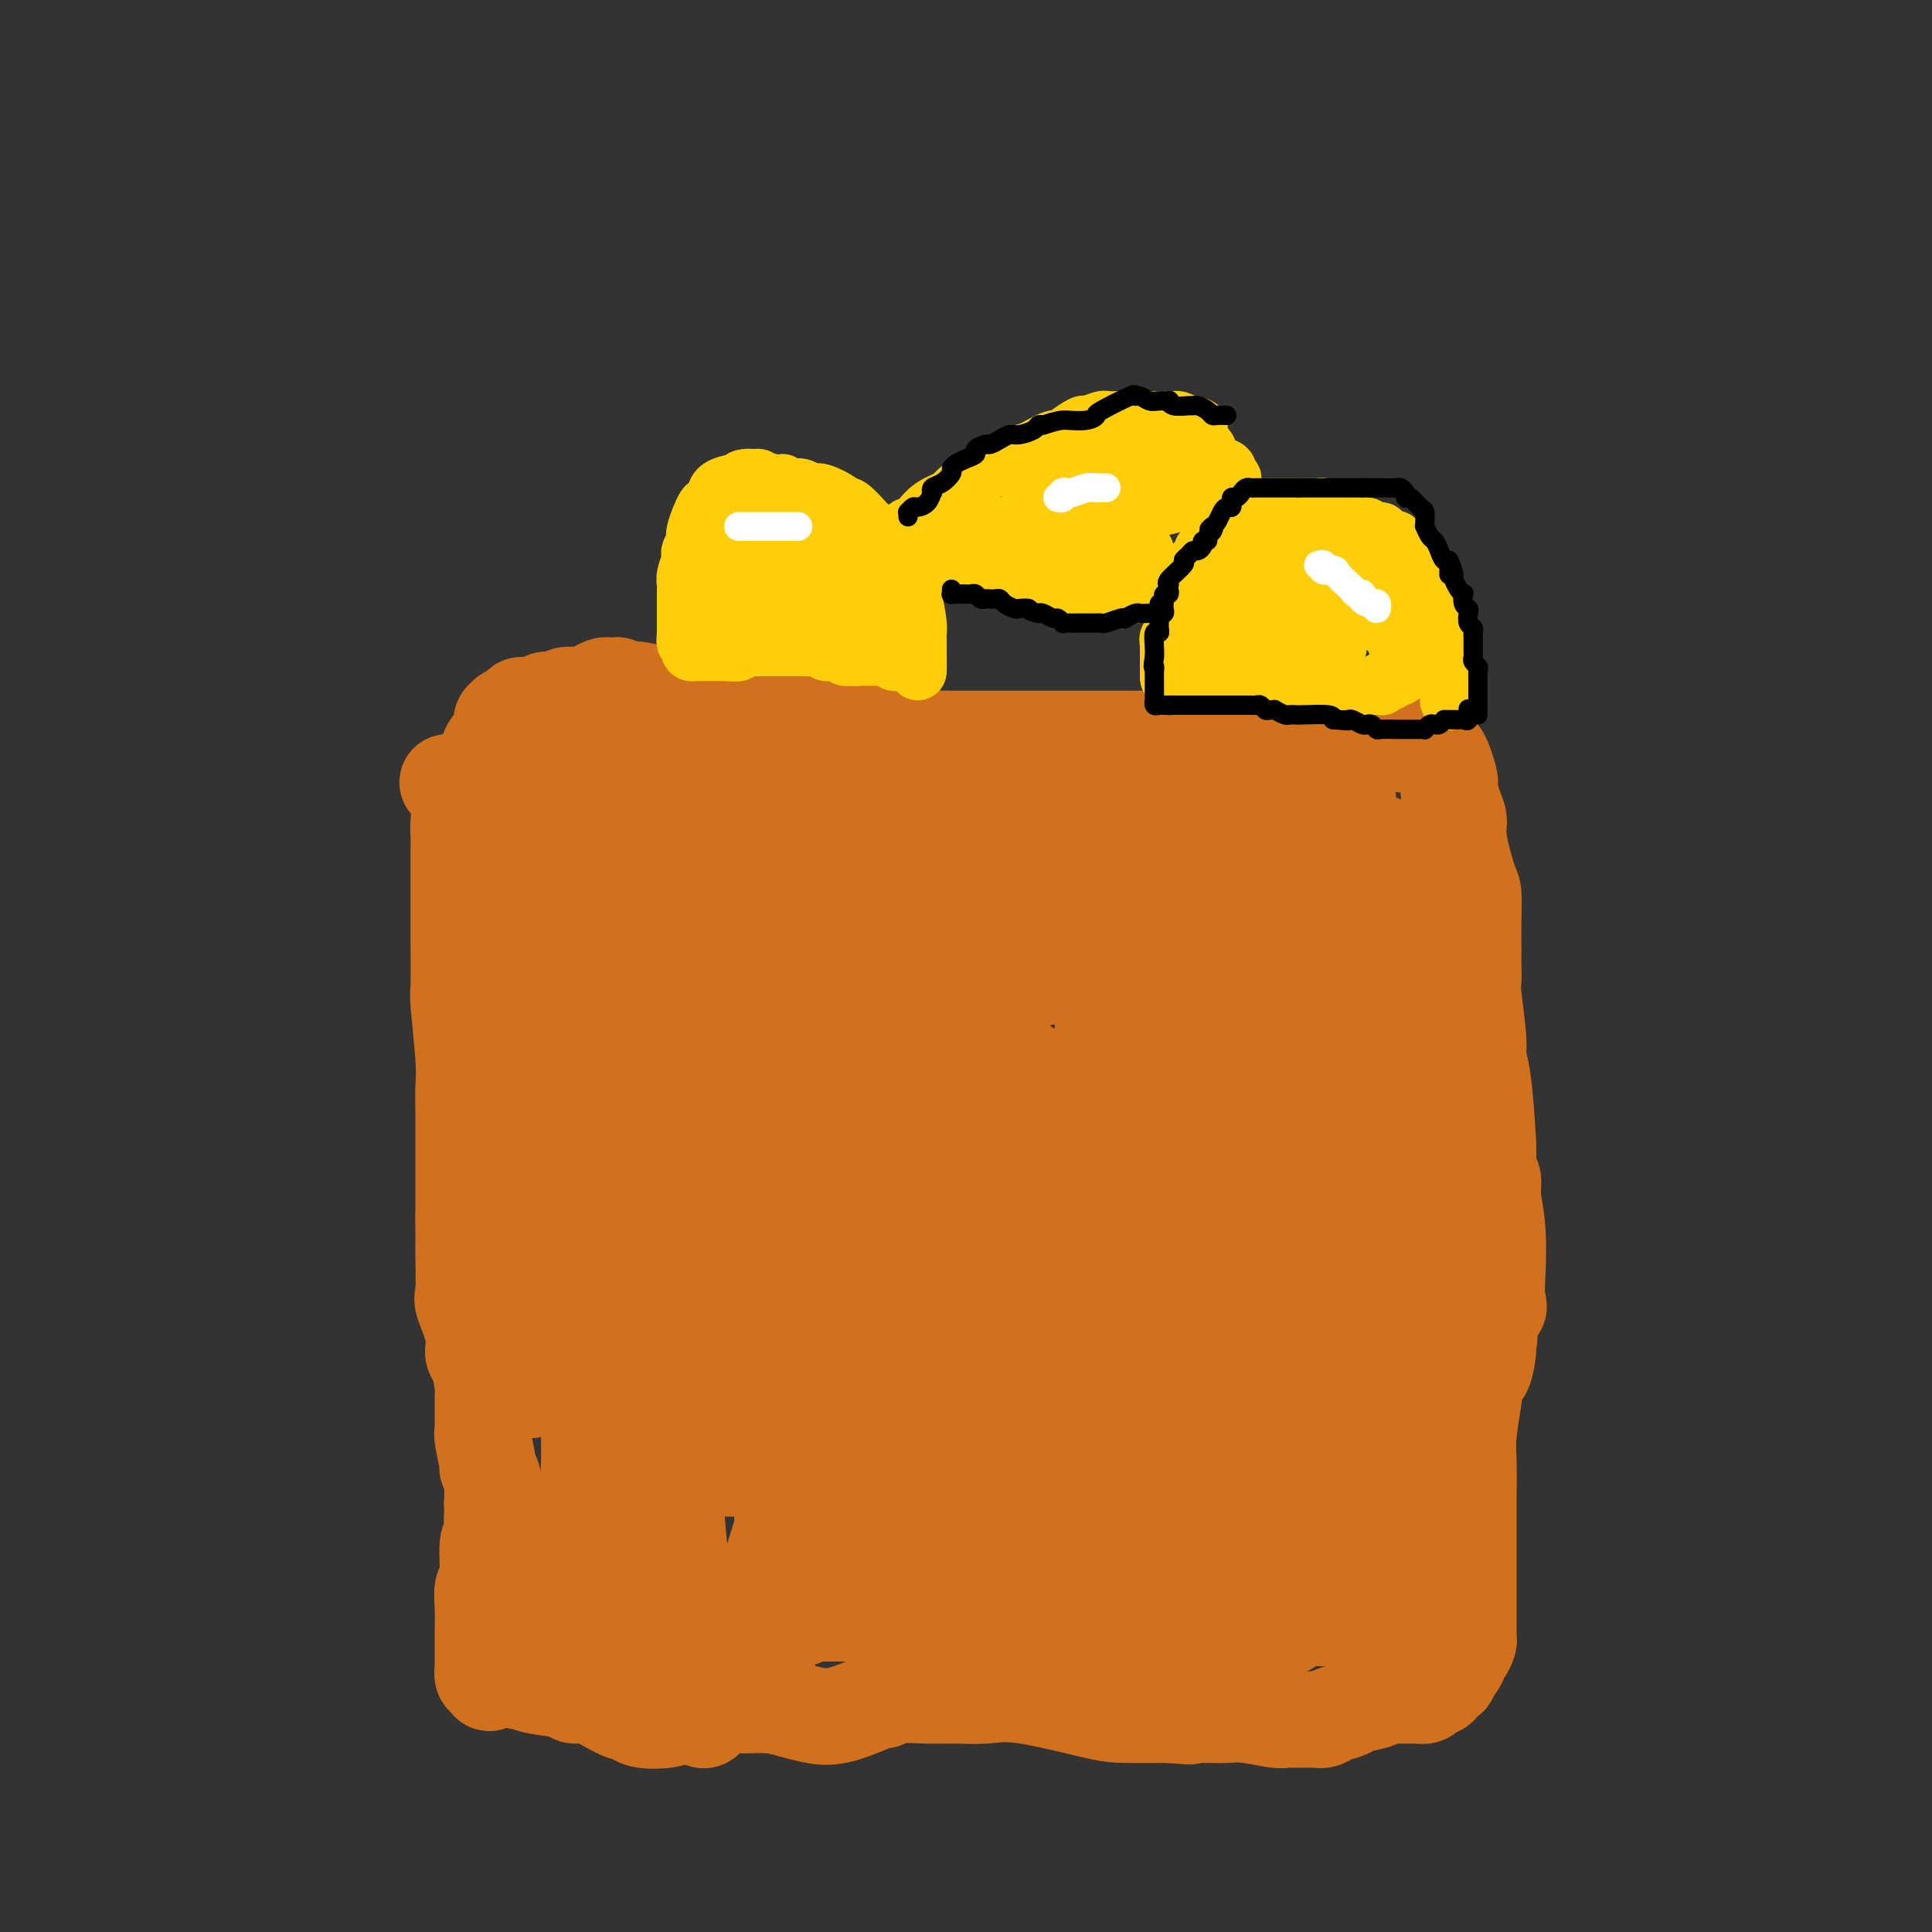 <svg viewBox='0 0 400 400' version='1.1' xmlns='http://www.w3.org/2000/svg' xmlns:xlink='http://www.w3.org/1999/xlink'><rect x="0" y="0" width="400" height="400" fill="#333333" stroke="none"/><g fill='none' stroke='#D2711D' stroke-width='20' stroke-linecap='round' stroke-linejoin='round'><path d='M146,334c0.305,0.000 0.610,0.000 1,0c0.390,0.000 0.863,0.000 1,0c0.137,0.000 -0.064,0.000 0,0c0.064,0.000 0.391,0.000 1,0c0.609,0.000 1.498,0.000 2,0c0.502,0.000 0.617,0.000 1,0c0.383,0.000 1.034,0.000 2,0c0.966,0.000 2.246,0.000 3,0c0.754,0.000 0.982,0.000 2,0c1.018,0.000 2.827,-0.000 4,0c1.173,0.000 1.711,0.000 2,0c0.289,0.000 0.329,0.000 1,0c0.671,0.000 1.973,0.000 3,0c1.027,0.000 1.781,0.000 2,0c0.219,0.000 -0.096,-0.000 0,0c0.096,0.000 0.603,-0.000 1,0c0.397,0.000 0.684,-0.000 1,0c0.316,0.000 0.662,-0.000 1,0c0.338,0.000 0.669,0.000 1,0'/><path d='M175,334c4.401,-0.000 0.902,-0.000 0,0c-0.902,0.000 0.793,0.000 2,0c1.207,-0.000 1.927,-0.001 3,0c1.073,0.001 2.500,0.004 3,0c0.500,-0.004 0.074,-0.015 1,0c0.926,0.015 3.204,0.057 4,0c0.796,-0.057 0.111,-0.211 0,0c-0.111,0.211 0.353,0.789 1,1c0.647,0.211 1.479,0.057 2,0c0.521,-0.057 0.731,-0.015 1,0c0.269,0.015 0.595,0.004 1,0c0.405,-0.004 0.887,-0.001 1,0c0.113,0.001 -0.145,0.000 1,0c1.145,-0.000 3.693,-0.000 5,0c1.307,0.000 1.372,0.000 2,0c0.628,-0.000 1.817,-0.000 3,0c1.183,0.000 2.358,0.000 3,0c0.642,-0.000 0.750,-0.000 1,0c0.250,0.000 0.643,0.000 1,0c0.357,-0.000 0.679,-0.000 1,0'/><path d='M211,335c5.457,0.156 1.098,0.044 0,0c-1.098,-0.044 1.064,-0.022 3,0c1.936,0.022 3.645,0.044 5,0c1.355,-0.044 2.356,-0.155 3,0c0.644,0.155 0.930,0.578 2,1c1.070,0.422 2.924,0.845 4,1c1.076,0.155 1.375,0.041 2,0c0.625,-0.041 1.575,-0.011 2,0c0.425,0.011 0.326,0.003 1,0c0.674,-0.003 2.121,-0.001 3,0c0.879,0.001 1.192,0.000 3,0c1.808,-0.000 5.113,-0.000 7,0c1.887,0.000 2.356,0.000 3,0c0.644,-0.000 1.461,-0.000 3,0c1.539,0.000 3.799,0.000 5,0c1.201,-0.000 1.343,-0.000 2,0c0.657,0.000 1.828,0.000 3,0'/><path d='M262,337c8.187,0.143 3.155,-0.499 2,-1c-1.155,-0.501 1.568,-0.863 4,-1c2.432,-0.137 4.574,-0.051 6,0c1.426,0.051 2.137,0.066 3,0c0.863,-0.066 1.880,-0.213 3,0c1.120,0.213 2.344,0.786 3,1c0.656,0.214 0.743,0.068 1,0c0.257,-0.068 0.684,-0.057 1,0c0.316,0.057 0.522,0.159 1,0c0.478,-0.159 1.227,-0.579 2,-1c0.773,-0.421 1.570,-0.844 2,-1c0.430,-0.156 0.494,-0.045 1,0c0.506,0.045 1.455,0.022 2,0c0.545,-0.022 0.685,-0.044 1,0c0.315,0.044 0.804,0.156 1,0c0.196,-0.156 0.098,-0.578 0,-1'/><path d='M295,333c5.122,-0.793 1.428,-0.777 0,-1c-1.428,-0.223 -0.590,-0.687 0,-2c0.590,-1.313 0.932,-3.475 1,-5c0.068,-1.525 -0.140,-2.413 0,-3c0.140,-0.587 0.626,-0.875 1,-2c0.374,-1.125 0.636,-3.089 1,-4c0.364,-0.911 0.830,-0.771 1,-1c0.170,-0.229 0.046,-0.828 0,-2c-0.046,-1.172 -0.012,-2.918 0,-4c0.012,-1.082 0.003,-1.499 0,-2c-0.003,-0.501 -0.001,-1.086 0,-2c0.001,-0.914 -0.000,-2.157 0,-3c0.000,-0.843 0.001,-1.285 0,-3c-0.001,-1.715 -0.004,-4.704 0,-7c0.004,-2.296 0.015,-3.898 0,-5c-0.015,-1.102 -0.057,-1.704 0,-4c0.057,-2.296 0.211,-6.287 0,-9c-0.211,-2.713 -0.789,-4.150 -1,-5c-0.211,-0.850 -0.057,-1.115 0,-2c0.057,-0.885 0.015,-2.392 0,-3c-0.015,-0.608 -0.004,-0.317 0,-1c0.004,-0.683 0.002,-2.342 0,-4'/><path d='M298,259c-0.050,-8.758 0.323,-3.651 0,-4c-0.323,-0.349 -1.344,-6.152 -2,-9c-0.656,-2.848 -0.946,-2.741 -1,-3c-0.054,-0.259 0.129,-0.885 0,-3c-0.129,-2.115 -0.569,-5.718 -1,-8c-0.431,-2.282 -0.851,-3.244 -1,-4c-0.149,-0.756 -0.026,-1.305 0,-3c0.026,-1.695 -0.045,-4.536 0,-6c0.045,-1.464 0.204,-1.550 0,-3c-0.204,-1.450 -0.773,-4.262 -1,-6c-0.227,-1.738 -0.113,-2.402 0,-3c0.113,-0.598 0.227,-1.130 0,-2c-0.227,-0.870 -0.793,-2.078 -1,-3c-0.207,-0.922 -0.056,-1.559 0,-2c0.056,-0.441 0.016,-0.687 0,-1c-0.016,-0.313 -0.010,-0.694 0,-1c0.010,-0.306 0.023,-0.536 0,-1c-0.023,-0.464 -0.083,-1.164 0,-2c0.083,-0.836 0.309,-1.810 0,-3c-0.309,-1.190 -1.155,-2.595 -2,-4'/><path d='M289,188c-1.862,-12.237 -2.016,-7.329 -2,-6c0.016,1.329 0.202,-0.922 0,-2c-0.202,-1.078 -0.791,-0.982 -1,-1c-0.209,-0.018 -0.036,-0.151 0,-1c0.036,-0.849 -0.063,-2.416 0,-3c0.063,-0.584 0.288,-0.185 0,0c-0.288,0.185 -1.090,0.156 -2,0c-0.910,-0.156 -1.928,-0.437 -3,-1c-1.072,-0.563 -2.196,-1.406 -3,-2c-0.804,-0.594 -1.287,-0.937 -3,-1c-1.713,-0.063 -4.657,0.155 -7,0c-2.343,-0.155 -4.087,-0.682 -5,-1c-0.913,-0.318 -0.995,-0.425 -3,-1c-2.005,-0.575 -5.932,-1.617 -8,-2c-2.068,-0.383 -2.278,-0.105 -3,0c-0.722,0.105 -1.956,0.039 -3,0c-1.044,-0.039 -1.896,-0.049 -3,0c-1.104,0.049 -2.458,0.157 -3,0c-0.542,-0.157 -0.271,-0.578 0,-1'/><path d='M240,166c-7.272,-1.619 -2.453,-1.166 -1,-1c1.453,0.166 -0.461,0.044 -2,0c-1.539,-0.044 -2.704,-0.012 -3,0c-0.296,0.012 0.276,0.003 -1,0c-1.276,-0.003 -4.399,0.000 -6,0c-1.601,-0.000 -1.681,-0.004 -4,0c-2.319,0.004 -6.876,0.015 -10,0c-3.124,-0.015 -4.816,-0.057 -6,0c-1.184,0.057 -1.860,0.212 -4,0c-2.140,-0.212 -5.742,-0.793 -8,-1c-2.258,-0.207 -3.171,-0.042 -4,0c-0.829,0.042 -1.573,-0.040 -2,0c-0.427,0.040 -0.538,0.203 -1,0c-0.462,-0.203 -1.275,-0.772 -2,-1c-0.725,-0.228 -1.363,-0.114 -2,0'/><path d='M184,163c-8.748,-0.464 -2.617,-0.125 -1,0c1.617,0.125 -1.280,0.034 -3,0c-1.720,-0.034 -2.263,-0.013 -4,0c-1.737,0.013 -4.667,0.018 -7,0c-2.333,-0.018 -4.070,-0.057 -7,0c-2.930,0.057 -7.054,0.211 -10,0c-2.946,-0.211 -4.714,-0.789 -6,-1c-1.286,-0.211 -2.091,-0.057 -4,0c-1.909,0.057 -4.923,0.015 -6,0c-1.077,-0.015 -0.217,-0.004 -1,0c-0.783,0.004 -3.210,0.001 -4,0c-0.790,-0.001 0.055,-0.000 0,0c-0.055,0.000 -1.011,0.000 -2,0c-0.989,-0.000 -2.012,-0.000 -3,0c-0.988,0.000 -1.941,0.000 -3,0c-1.059,-0.000 -2.225,-0.000 -3,0c-0.775,0.000 -1.158,0.000 -3,0c-1.842,-0.000 -5.143,-0.000 -7,0c-1.857,0.000 -2.269,0.000 -3,0c-0.731,-0.000 -1.780,-0.000 -3,0c-1.220,0.000 -2.610,0.000 -4,0'/><path d='M100,162c-13.384,-0.112 -4.844,0.108 -2,0c2.844,-0.108 -0.009,-0.544 -1,0c-0.991,0.544 -0.122,2.069 0,3c0.122,0.931 -0.503,1.269 -1,2c-0.497,0.731 -0.865,1.854 -1,3c-0.135,1.146 -0.036,2.314 0,3c0.036,0.686 0.010,0.888 0,3c-0.010,2.112 -0.004,6.133 0,9c0.004,2.867 0.005,4.580 0,6c-0.005,1.420 -0.015,2.545 0,5c0.015,2.455 0.057,6.239 0,8c-0.057,1.761 -0.211,1.500 0,4c0.211,2.500 0.789,7.761 1,11c0.211,3.239 0.057,4.455 0,6c-0.057,1.545 -0.015,3.418 0,6c0.015,2.582 0.004,5.871 0,8c-0.004,2.129 -0.001,3.096 0,4c0.001,0.904 0.000,1.743 0,3c-0.000,1.257 -0.000,2.930 0,4c0.000,1.070 0.000,1.535 0,2'/><path d='M96,252c0.155,13.373 0.041,5.805 0,3c-0.041,-2.805 -0.011,-0.846 0,0c0.011,0.846 0.001,0.579 0,1c-0.001,0.421 0.008,1.529 0,2c-0.008,0.471 -0.031,0.305 0,2c0.031,1.695 0.116,5.252 0,7c-0.116,1.748 -0.434,1.686 0,3c0.434,1.314 1.619,4.002 2,6c0.381,1.998 -0.041,3.306 0,4c0.041,0.694 0.547,0.774 1,2c0.453,1.226 0.854,3.600 1,5c0.146,1.400 0.038,1.828 0,2c-0.038,0.172 -0.006,0.089 0,1c0.006,0.911 -0.013,2.817 0,4c0.013,1.183 0.060,1.643 0,2c-0.060,0.357 -0.226,0.609 0,2c0.226,1.391 0.845,3.920 1,5c0.155,1.080 -0.154,0.712 0,1c0.154,0.288 0.772,1.231 1,2c0.228,0.769 0.065,1.362 0,2c-0.065,0.638 -0.033,1.319 0,2'/><path d='M102,310c0.924,9.371 0.232,3.797 0,2c-0.232,-1.797 -0.006,0.183 0,1c0.006,0.817 -0.209,0.472 0,1c0.209,0.528 0.841,1.931 1,3c0.159,1.069 -0.154,1.806 0,2c0.154,0.194 0.776,-0.156 1,1c0.224,1.156 0.049,3.816 0,5c-0.049,1.184 0.029,0.892 0,1c-0.029,0.108 -0.163,0.617 0,1c0.163,0.383 0.623,0.639 1,1c0.377,0.361 0.669,0.827 1,1c0.331,0.173 0.699,0.052 1,0c0.301,-0.052 0.534,-0.034 1,0c0.466,0.034 1.164,0.086 2,0c0.836,-0.086 1.810,-0.310 3,0c1.190,0.310 2.595,1.155 4,2'/><path d='M117,331c2.467,0.351 2.634,-0.273 3,0c0.366,0.273 0.931,1.442 2,2c1.069,0.558 2.642,0.506 4,1c1.358,0.494 2.502,1.534 3,2c0.498,0.466 0.351,0.357 2,1c1.649,0.643 5.095,2.038 7,3c1.905,0.962 2.269,1.492 3,2c0.731,0.508 1.828,0.995 4,2c2.172,1.005 5.417,2.527 7,3c1.583,0.473 1.503,-0.103 2,0c0.497,0.103 1.571,0.887 2,1c0.429,0.113 0.215,-0.443 0,-1'/><path d='M156,347c6.260,2.536 2.410,0.876 1,0c-1.410,-0.876 -0.380,-0.967 0,-1c0.380,-0.033 0.108,-0.010 0,0c-0.108,0.010 -0.054,0.005 0,0'/><path d='M172,334c-0.190,-1.568 -0.380,-3.136 -1,-5c-0.620,-1.864 -1.672,-4.023 -2,-5c-0.328,-0.977 0.066,-0.770 -3,-9c-3.066,-8.230 -9.592,-24.895 -13,-34c-3.408,-9.105 -3.698,-10.650 -6,-20c-2.302,-9.350 -6.617,-26.505 -9,-35c-2.383,-8.495 -2.835,-8.329 -3,-10c-0.165,-1.671 -0.045,-5.177 0,-7c0.045,-1.823 0.014,-1.963 0,-2c-0.014,-0.037 -0.011,0.029 0,1c0.011,0.971 0.031,2.849 0,3c-0.031,0.151 -0.113,-1.424 0,4c0.113,5.424 0.422,17.846 1,30c0.578,12.154 1.424,24.039 2,35c0.576,10.961 0.882,20.998 2,34c1.118,13.002 3.048,28.970 4,36c0.952,7.030 0.925,5.124 1,5c0.075,-0.124 0.252,1.534 1,1c0.748,-0.534 2.065,-3.260 3,-4c0.935,-0.740 1.486,0.507 5,-10c3.514,-10.507 9.990,-32.769 15,-47c5.010,-14.231 8.553,-20.433 11,-27c2.447,-6.567 3.799,-13.501 7,-22c3.201,-8.499 8.251,-18.563 10,-23c1.749,-4.437 0.198,-3.247 0,-3c-0.198,0.247 0.958,-0.448 2,-1c1.042,-0.552 1.970,-0.963 3,-1c1.030,-0.037 2.162,0.298 3,1c0.838,0.702 1.382,1.772 3,5c1.618,3.228 4.309,8.614 7,14'/><path d='M215,238c1.544,3.181 0.403,1.633 2,12c1.597,10.367 5.932,32.648 9,47c3.068,14.352 4.871,20.775 7,27c2.129,6.225 4.586,12.251 6,16c1.414,3.749 1.786,5.219 3,7c1.214,1.781 3.271,3.871 4,5c0.729,1.129 0.131,1.295 1,-1c0.869,-2.295 3.205,-7.051 4,-19c0.795,-11.949 0.050,-31.090 0,-38c-0.050,-6.910 0.597,-1.591 1,0c0.403,1.591 0.562,-0.548 2,0c1.438,0.548 4.154,3.784 6,6c1.846,2.216 2.821,3.411 4,5c1.179,1.589 2.564,3.570 4,5c1.436,1.430 2.925,2.308 5,5c2.075,2.692 4.736,7.198 6,9c1.264,1.802 1.132,0.901 1,0'/><path d='M280,324c4.922,4.520 2.727,0.819 2,-1c-0.727,-1.819 0.012,-1.755 1,-2c0.988,-0.245 2.223,-0.798 3,-1c0.777,-0.202 1.096,-0.054 2,0c0.904,0.054 2.394,0.013 3,0c0.606,-0.013 0.329,0.003 0,0c-0.329,-0.003 -0.709,-0.026 -2,0c-1.291,0.026 -3.494,0.102 -5,0c-1.506,-0.102 -2.316,-0.381 -7,0c-4.684,0.381 -13.243,1.422 -19,2c-5.757,0.578 -8.713,0.692 -12,1c-3.287,0.308 -6.906,0.809 -10,1c-3.094,0.191 -5.663,0.072 -10,0c-4.337,-0.072 -10.443,-0.096 -13,0c-2.557,0.096 -1.564,0.313 -3,0c-1.436,-0.313 -5.301,-1.156 -7,-2c-1.699,-0.844 -1.232,-1.689 -1,-2c0.232,-0.311 0.228,-0.088 0,0c-0.228,0.088 -0.679,0.041 0,0c0.679,-0.041 2.487,-0.077 4,0c1.513,0.077 2.731,0.266 5,0c2.269,-0.266 5.589,-0.986 8,-1c2.411,-0.014 3.914,0.677 5,1c1.086,0.323 1.754,0.279 3,1c1.246,0.721 3.070,2.206 4,3c0.930,0.794 0.965,0.897 1,1'/><path d='M232,325c1.974,0.879 0.408,0.077 0,0c-0.408,-0.077 0.341,0.571 0,1c-0.341,0.429 -1.772,0.640 -4,1c-2.228,0.360 -5.253,0.869 -8,1c-2.747,0.131 -5.217,-0.116 -7,0c-1.783,0.116 -2.881,0.595 -7,0c-4.119,-0.595 -11.261,-2.264 -15,-3c-3.739,-0.736 -4.074,-0.541 -5,-1c-0.926,-0.459 -2.441,-1.573 -4,-3c-1.559,-1.427 -3.162,-3.167 -4,-4c-0.838,-0.833 -0.912,-0.760 -1,-1c-0.088,-0.240 -0.192,-0.795 0,-1c0.192,-0.205 0.679,-0.062 1,0c0.321,0.062 0.477,0.041 1,0c0.523,-0.041 1.414,-0.104 2,0c0.586,0.104 0.867,0.374 2,0c1.133,-0.374 3.116,-1.391 4,-2c0.884,-0.609 0.668,-0.809 1,-1c0.332,-0.191 1.213,-0.374 2,-2c0.787,-1.626 1.479,-4.694 2,-7c0.521,-2.306 0.872,-3.848 1,-5c0.128,-1.152 0.033,-1.913 0,-4c-0.033,-2.087 -0.006,-5.499 0,-7c0.006,-1.501 -0.011,-1.092 0,-2c0.011,-0.908 0.048,-3.133 0,-5c-0.048,-1.867 -0.181,-3.376 0,-4c0.181,-0.624 0.677,-0.363 1,-1c0.323,-0.637 0.471,-2.171 1,-3c0.529,-0.829 1.437,-0.951 2,-1c0.563,-0.049 0.782,-0.024 1,0'/><path d='M198,271c1.445,-0.693 2.559,0.074 3,1c0.441,0.926 0.210,2.013 1,5c0.790,2.987 2.601,7.876 4,11c1.399,3.124 2.385,4.484 3,6c0.615,1.516 0.859,3.189 1,5c0.141,1.811 0.181,3.759 1,6c0.819,2.241 2.419,4.773 3,6c0.581,1.227 0.144,1.147 0,1c-0.144,-0.147 0.004,-0.361 0,-1c-0.004,-0.639 -0.159,-1.704 0,-2c0.159,-0.296 0.631,0.176 1,-3c0.369,-3.176 0.635,-9.999 1,-15c0.365,-5.001 0.828,-8.181 1,-11c0.172,-2.819 0.054,-5.277 0,-11c-0.054,-5.723 -0.043,-14.710 0,-19c0.043,-4.290 0.119,-3.882 0,-4c-0.119,-0.118 -0.431,-0.762 0,-1c0.431,-0.238 1.607,-0.072 2,0c0.393,0.072 0.004,0.049 0,1c-0.004,0.951 0.377,2.877 1,4c0.623,1.123 1.489,1.444 2,2c0.511,0.556 0.666,1.345 2,3c1.334,1.655 3.845,4.174 6,6c2.155,1.826 3.954,2.960 5,4c1.046,1.040 1.339,1.988 6,5c4.661,3.012 13.689,8.089 18,11c4.311,2.911 3.904,3.656 6,4c2.096,0.344 6.696,0.288 9,0c2.304,-0.288 2.313,-0.808 3,-2c0.687,-1.192 2.054,-3.055 3,-5c0.946,-1.945 1.473,-3.973 2,-6'/><path d='M282,272c0.773,-5.639 0.204,-14.235 0,-19c-0.204,-4.765 -0.045,-5.698 0,-9c0.045,-3.302 -0.025,-8.972 0,-11c0.025,-2.028 0.146,-0.414 0,0c-0.146,0.414 -0.558,-0.372 0,0c0.558,0.372 2.088,1.903 3,3c0.912,1.097 1.207,1.761 2,3c0.793,1.239 2.083,3.052 3,4c0.917,0.948 1.462,1.032 5,6c3.538,4.968 10.070,14.820 13,19c2.930,4.180 2.260,2.688 2,1c-0.260,-1.688 -0.108,-3.572 0,-6c0.108,-2.428 0.173,-5.401 0,-8c-0.173,-2.599 -0.582,-4.822 -1,-7c-0.418,-2.178 -0.844,-4.309 -1,-6c-0.156,-1.691 -0.043,-2.942 0,-4c0.043,-1.058 0.015,-1.923 0,-2c-0.015,-0.077 -0.018,0.633 0,1c0.018,0.367 0.057,0.389 0,1c-0.057,0.611 -0.211,1.809 0,3c0.211,1.191 0.786,2.375 1,3c0.214,0.625 0.069,0.692 0,3c-0.069,2.308 -0.060,6.856 0,9c0.060,2.144 0.170,1.885 0,3c-0.170,1.115 -0.620,3.604 -1,5c-0.380,1.396 -0.690,1.698 -1,2'/><path d='M307,266c-0.594,4.531 -1.580,1.860 -2,1c-0.420,-0.860 -0.274,0.092 -1,1c-0.726,0.908 -2.325,1.771 -3,2c-0.675,0.229 -0.427,-0.176 -1,0c-0.573,0.176 -1.966,0.932 -3,2c-1.034,1.068 -1.710,2.448 -2,3c-0.290,0.552 -0.193,0.277 -1,2c-0.807,1.723 -2.518,5.445 -3,7c-0.482,1.555 0.263,0.942 0,2c-0.263,1.058 -1.535,3.788 -2,5c-0.465,1.212 -0.122,0.907 0,1c0.122,0.093 0.023,0.585 0,1c-0.023,0.415 0.032,0.753 0,1c-0.032,0.247 -0.149,0.404 0,1c0.149,0.596 0.563,1.633 1,3c0.437,1.367 0.897,3.064 1,4c0.103,0.936 -0.150,1.109 0,2c0.150,0.891 0.703,2.499 1,3c0.297,0.501 0.339,-0.106 0,-2c-0.339,-1.894 -1.060,-5.075 -1,-6c0.060,-0.925 0.901,0.405 0,-7c-0.901,-7.405 -3.543,-23.544 -5,-35c-1.457,-11.456 -1.728,-18.228 -2,-25'/><path d='M284,232c-2.160,-20.889 -3.559,-35.610 -4,-44c-0.441,-8.390 0.077,-10.449 0,-13c-0.077,-2.551 -0.749,-5.593 -1,-10c-0.251,-4.407 -0.081,-10.177 0,-13c0.081,-2.823 0.072,-2.698 0,-3c-0.072,-0.302 -0.207,-1.029 0,-1c0.207,0.029 0.756,0.816 1,1c0.244,0.184 0.183,-0.234 0,0c-0.183,0.234 -0.490,1.119 -1,2c-0.510,0.881 -1.225,1.756 -2,3c-0.775,1.244 -1.610,2.855 -2,4c-0.390,1.145 -0.333,1.823 -2,3c-1.667,1.177 -5.057,2.851 -7,4c-1.943,1.149 -2.438,1.772 -3,2c-0.562,0.228 -1.192,0.061 -3,0c-1.808,-0.061 -4.794,-0.016 -7,0c-2.206,0.016 -3.630,0.005 -6,0c-2.370,-0.005 -5.685,-0.002 -9,0'/><path d='M238,167c-9.023,0.032 -19.081,0.113 -25,0c-5.919,-0.113 -7.699,-0.421 -15,-1c-7.301,-0.579 -20.124,-1.431 -27,-2c-6.876,-0.569 -7.807,-0.856 -10,-1c-2.193,-0.144 -5.649,-0.143 -9,-1c-3.351,-0.857 -6.596,-2.570 -8,-4c-1.404,-1.430 -0.965,-2.576 -1,-3c-0.035,-0.424 -0.542,-0.125 -1,0c-0.458,0.125 -0.866,0.075 -1,0c-0.134,-0.075 0.004,-0.174 -2,0c-2.004,0.174 -6.152,0.620 -8,1c-1.848,0.380 -1.395,0.693 -3,1c-1.605,0.307 -5.267,0.607 -7,1c-1.733,0.393 -1.536,0.879 -2,1c-0.464,0.121 -1.588,-0.122 -2,0c-0.412,0.122 -0.111,0.610 0,1c0.111,0.390 0.032,0.683 0,1c-0.032,0.317 -0.016,0.659 0,1'/><path d='M117,162c-0.004,0.389 -0.014,-0.138 0,0c0.014,0.138 0.054,0.943 0,3c-0.054,2.057 -0.200,5.367 0,8c0.200,2.633 0.747,4.588 1,6c0.253,1.412 0.211,2.282 1,7c0.789,4.718 2.407,13.286 3,18c0.593,4.714 0.159,5.574 0,11c-0.159,5.426 -0.043,15.419 0,22c0.043,6.581 0.011,9.750 0,12c-0.011,2.250 -0.003,3.579 0,10c0.003,6.421 0.001,17.933 0,23c-0.001,5.067 0.000,3.690 0,4c-0.000,0.310 -0.001,2.309 0,4c0.001,1.691 0.004,3.074 0,4c-0.004,0.926 -0.015,1.395 0,3c0.015,1.605 0.056,4.348 0,6c-0.056,1.652 -0.207,2.214 0,5c0.207,2.786 0.774,7.796 1,11c0.226,3.204 0.113,4.602 0,6'/><path d='M123,325c0.144,19.337 0.003,7.181 0,4c-0.003,-3.181 0.131,2.613 0,5c-0.131,2.387 -0.528,1.368 0,1c0.528,-0.368 1.980,-0.085 3,0c1.020,0.085 1.610,-0.027 2,0c0.390,0.027 0.582,0.194 3,0c2.418,-0.194 7.062,-0.750 10,-1c2.938,-0.250 4.171,-0.195 6,0c1.829,0.195 4.254,0.529 6,0c1.746,-0.529 2.812,-1.921 7,-3c4.188,-1.079 11.499,-1.844 15,-2c3.501,-0.156 3.192,0.298 6,0c2.808,-0.298 8.732,-1.348 12,-2c3.268,-0.652 3.880,-0.906 5,-1c1.120,-0.094 2.749,-0.027 4,0c1.251,0.027 2.126,0.013 3,0'/><path d='M205,326c12.576,-1.409 4.515,-0.430 3,0c-1.515,0.430 3.515,0.311 7,0c3.485,-0.311 5.425,-0.815 7,-1c1.575,-0.185 2.787,-0.051 6,0c3.213,0.051 8.429,0.017 11,0c2.571,-0.017 2.498,-0.019 3,0c0.502,0.019 1.579,0.058 3,0c1.421,-0.058 3.186,-0.212 4,0c0.814,0.212 0.676,0.789 2,1c1.324,0.211 4.111,0.054 6,0c1.889,-0.054 2.881,-0.005 4,0c1.119,0.005 2.365,-0.034 3,0c0.635,0.034 0.659,0.141 1,0c0.341,-0.141 0.998,-0.529 2,-1c1.002,-0.471 2.349,-1.026 3,-2c0.651,-0.974 0.605,-2.366 1,-3c0.395,-0.634 1.230,-0.509 2,-3c0.770,-2.491 1.474,-7.599 2,-10c0.526,-2.401 0.873,-2.094 1,-4c0.127,-1.906 0.033,-6.026 0,-9c-0.033,-2.974 -0.007,-4.803 0,-7c0.007,-2.197 -0.006,-4.762 0,-8c0.006,-3.238 0.031,-7.150 0,-9c-0.031,-1.850 -0.117,-1.637 0,-2c0.117,-0.363 0.438,-1.302 0,-3c-0.438,-1.698 -1.634,-4.157 -2,-6c-0.366,-1.843 0.098,-3.071 0,-5c-0.098,-1.929 -0.757,-4.558 -1,-7c-0.243,-2.442 -0.069,-4.698 0,-6c0.069,-1.302 0.035,-1.651 0,-2'/><path d='M273,239c-0.466,-9.706 -0.130,-1.970 0,1c0.130,2.970 0.054,1.175 0,1c-0.054,-0.175 -0.086,1.270 0,2c0.086,0.730 0.290,0.743 0,2c-0.290,1.257 -1.072,3.756 -2,6c-0.928,2.244 -2.000,4.233 -3,7c-1.000,2.767 -1.926,6.314 -3,9c-1.074,2.686 -2.294,4.513 -4,9c-1.706,4.487 -3.897,11.633 -5,15c-1.103,3.367 -1.118,2.953 -1,3c0.118,0.047 0.367,0.555 0,1c-0.367,0.445 -1.352,0.825 -2,1c-0.648,0.175 -0.961,0.143 -1,0c-0.039,-0.143 0.194,-0.397 0,-1c-0.194,-0.603 -0.816,-1.555 -1,-3c-0.184,-1.445 0.069,-3.383 0,-4c-0.069,-0.617 -0.460,0.089 -1,-6c-0.540,-6.089 -1.231,-18.971 -1,-27c0.231,-8.029 1.382,-11.204 2,-18c0.618,-6.796 0.702,-17.213 1,-22c0.298,-4.787 0.811,-3.943 1,-4c0.189,-0.057 0.054,-1.016 0,-1c-0.054,0.016 -0.027,1.008 0,2'/><path d='M253,212c0.248,-4.573 -1.132,5.495 -3,11c-1.868,5.505 -4.222,6.448 -6,10c-1.778,3.552 -2.978,9.714 -7,21c-4.022,11.286 -10.867,27.698 -14,35c-3.133,7.302 -2.555,5.495 -3,6c-0.445,0.505 -1.913,3.324 -3,6c-1.087,2.676 -1.794,5.210 -2,6c-0.206,0.790 0.089,-0.164 0,0c-0.089,0.164 -0.564,1.446 -1,2c-0.436,0.554 -0.835,0.380 -1,0c-0.165,-0.380 -0.097,-0.965 0,-2c0.097,-1.035 0.223,-2.520 0,-3c-0.223,-0.480 -0.794,0.045 -1,-6c-0.206,-6.045 -0.048,-18.658 0,-27c0.048,-8.342 -0.014,-12.412 0,-16c0.014,-3.588 0.105,-6.694 0,-13c-0.105,-6.306 -0.405,-15.812 -1,-20c-0.595,-4.188 -1.486,-3.056 -2,-3c-0.514,0.056 -0.653,-0.963 -1,-1c-0.347,-0.037 -0.902,0.907 -1,1c-0.098,0.093 0.261,-0.665 -1,1c-1.261,1.665 -4.144,5.753 -6,9c-1.856,3.247 -2.687,5.654 -4,7c-1.313,1.346 -3.107,1.631 -6,6c-2.893,4.369 -6.883,12.820 -9,17c-2.117,4.180 -2.360,4.087 -3,5c-0.640,0.913 -1.677,2.832 -3,5c-1.323,2.168 -2.933,4.584 -4,6c-1.067,1.416 -1.591,1.833 -2,2c-0.409,0.167 -0.705,0.083 -1,0'/><path d='M168,277c-6.343,8.673 -1.700,1.355 0,-2c1.700,-3.355 0.455,-2.746 0,-4c-0.455,-1.254 -0.122,-4.370 0,-8c0.122,-3.630 0.033,-7.775 0,-13c-0.033,-5.225 -0.009,-11.530 0,-20c0.009,-8.470 0.003,-19.106 0,-24c-0.003,-4.894 -0.002,-4.046 0,-4c0.002,0.046 0.004,-0.710 0,0c-0.004,0.710 -0.014,2.887 0,3c0.014,0.113 0.053,-1.838 0,4c-0.053,5.838 -0.198,19.465 -1,30c-0.802,10.535 -2.261,17.976 -3,25c-0.739,7.024 -0.759,13.629 -1,23c-0.241,9.371 -0.702,21.507 -1,28c-0.298,6.493 -0.434,7.344 0,10c0.434,2.656 1.437,7.118 2,9c0.563,1.882 0.686,1.184 1,1c0.314,-0.184 0.818,0.146 1,0c0.182,-0.146 0.041,-0.769 0,-1c-0.041,-0.231 0.018,-0.071 0,0c-0.018,0.071 -0.114,0.054 0,-3c0.114,-3.054 0.437,-9.146 0,-12c-0.437,-2.854 -1.634,-2.471 -3,-7c-1.366,-4.529 -2.902,-13.970 -4,-18c-1.098,-4.030 -1.759,-2.650 -2,-3c-0.241,-0.350 -0.062,-2.431 0,-3c0.062,-0.569 0.006,0.373 0,1c-0.006,0.627 0.037,0.938 0,1c-0.037,0.062 -0.153,-0.125 0,0c0.153,0.125 0.577,0.563 1,1'/><path d='M158,291c0.377,0.631 0.819,0.708 3,1c2.181,0.292 6.102,0.800 8,1c1.898,0.200 1.774,0.092 3,0c1.226,-0.092 3.803,-0.170 7,-1c3.197,-0.830 7.014,-2.414 9,-3c1.986,-0.586 2.141,-0.175 2,0c-0.141,0.175 -0.578,0.113 -1,0c-0.422,-0.113 -0.830,-0.275 -3,0c-2.170,0.275 -6.103,0.989 -8,1c-1.897,0.011 -1.759,-0.681 -4,0c-2.241,0.681 -6.861,2.736 -9,4c-2.139,1.264 -1.796,1.736 -3,3c-1.204,1.264 -3.957,3.319 -5,4c-1.043,0.681 -0.378,-0.014 0,0c0.378,0.014 0.469,0.735 0,1c-0.469,0.265 -1.498,0.075 0,0c1.498,-0.075 5.522,-0.034 7,0c1.478,0.034 0.411,0.062 2,0c1.589,-0.062 5.835,-0.213 8,0c2.165,0.213 2.249,0.789 3,1c0.751,0.211 2.170,0.057 3,0c0.830,-0.057 1.069,-0.015 1,0c-0.069,0.015 -0.448,0.004 -1,0c-0.552,-0.004 -1.276,-0.002 -2,0'/><path d='M178,303c2.269,0.305 -2.557,0.068 -5,0c-2.443,-0.068 -2.502,0.034 -3,0c-0.498,-0.034 -1.436,-0.205 -4,0c-2.564,0.205 -6.754,0.787 -9,1c-2.246,0.213 -2.546,0.057 -3,0c-0.454,-0.057 -1.061,-0.015 -2,0c-0.939,0.015 -2.211,0.004 -2,0c0.211,-0.004 1.904,0.000 3,0c1.096,-0.000 1.595,-0.005 3,0c1.405,0.005 3.716,0.021 5,0c1.284,-0.021 1.541,-0.078 3,0c1.459,0.078 4.121,0.290 7,1c2.879,0.710 5.974,1.916 8,2c2.026,0.084 2.981,-0.954 8,0c5.019,0.954 14.100,3.902 19,5c4.900,1.098 5.617,0.348 7,0c1.383,-0.348 3.431,-0.293 7,0c3.569,0.293 8.659,0.824 11,1c2.341,0.176 1.933,-0.005 2,0c0.067,0.005 0.610,0.194 1,0c0.390,-0.194 0.627,-0.771 1,-1c0.373,-0.229 0.881,-0.110 1,0c0.119,0.110 -0.151,0.212 0,0c0.151,-0.212 0.723,-0.739 1,-1c0.277,-0.261 0.260,-0.255 1,-1c0.740,-0.745 2.238,-2.239 3,-3c0.762,-0.761 0.789,-0.789 1,-1c0.211,-0.211 0.605,-0.606 1,-1'/><path d='M243,305c2.457,-2.349 2.599,-4.222 3,-5c0.401,-0.778 1.059,-0.461 2,-2c0.941,-1.539 2.164,-4.934 3,-7c0.836,-2.066 1.286,-2.802 2,-4c0.714,-1.198 1.694,-2.859 2,-4c0.306,-1.141 -0.061,-1.762 0,-4c0.061,-2.238 0.551,-6.092 1,-8c0.449,-1.908 0.856,-1.868 1,-2c0.144,-0.132 0.024,-0.435 0,-1c-0.024,-0.565 0.049,-1.392 0,-2c-0.049,-0.608 -0.220,-0.996 0,-2c0.220,-1.004 0.830,-2.623 1,-4c0.170,-1.377 -0.102,-2.510 2,-8c2.102,-5.490 6.577,-15.335 9,-21c2.423,-5.665 2.793,-7.151 3,-9c0.207,-1.849 0.251,-4.063 1,-7c0.749,-2.937 2.202,-6.598 3,-8c0.798,-1.402 0.942,-0.543 1,-1c0.058,-0.457 0.029,-2.228 0,-4'/><path d='M277,202c2.856,-7.683 1.496,-1.890 1,0c-0.496,1.890 -0.129,-0.121 0,-1c0.129,-0.879 0.021,-0.625 0,-1c-0.021,-0.375 0.047,-1.378 0,-2c-0.047,-0.622 -0.208,-0.863 0,-1c0.208,-0.137 0.786,-0.169 1,-1c0.214,-0.831 0.063,-2.462 0,-3c-0.063,-0.538 -0.037,0.016 0,-1c0.037,-1.016 0.085,-3.604 0,-5c-0.085,-1.396 -0.302,-1.601 -1,-2c-0.698,-0.399 -1.876,-0.992 -3,-2c-1.124,-1.008 -2.192,-2.432 -3,-3c-0.808,-0.568 -1.355,-0.282 -4,-1c-2.645,-0.718 -7.388,-2.441 -10,-3c-2.612,-0.559 -3.092,0.046 -4,0c-0.908,-0.046 -2.244,-0.745 -5,-1c-2.756,-0.255 -6.931,-0.068 -9,0c-2.069,0.068 -2.032,0.015 -3,0c-0.968,-0.015 -2.940,0.006 -4,0c-1.060,-0.006 -1.209,-0.040 -2,1c-0.791,1.040 -2.226,3.154 -3,4c-0.774,0.846 -0.887,0.423 -1,0'/><path d='M227,180c-1.370,0.780 -1.794,0.230 -3,0c-1.206,-0.230 -3.195,-0.139 -4,0c-0.805,0.139 -0.425,0.325 -3,0c-2.575,-0.325 -8.104,-1.161 -11,-2c-2.896,-0.839 -3.160,-1.682 -7,-3c-3.840,-1.318 -11.255,-3.109 -15,-4c-3.745,-0.891 -3.820,-0.880 -5,-1c-1.180,-0.120 -3.464,-0.372 -7,-1c-3.536,-0.628 -8.324,-1.633 -11,-2c-2.676,-0.367 -3.241,-0.097 -4,0c-0.759,0.097 -1.713,0.019 -4,0c-2.287,-0.019 -5.908,0.019 -8,0c-2.092,-0.019 -2.656,-0.096 -3,0c-0.344,0.096 -0.469,0.365 -2,1c-1.531,0.635 -4.467,1.634 -6,2c-1.533,0.366 -1.664,0.097 -3,0c-1.336,-0.097 -3.877,-0.022 -5,0c-1.123,0.022 -0.827,-0.010 -1,0c-0.173,0.010 -0.813,0.062 -2,0c-1.187,-0.062 -2.919,-0.239 -4,0c-1.081,0.239 -1.512,0.893 -2,1c-0.488,0.107 -1.035,-0.332 -2,0c-0.965,0.332 -2.349,1.437 -3,2c-0.651,0.563 -0.567,0.585 -1,1c-0.433,0.415 -1.381,1.223 -2,2c-0.619,0.777 -0.908,1.521 -1,2c-0.092,0.479 0.014,0.692 0,1c-0.014,0.308 -0.148,0.711 -1,1c-0.852,0.289 -2.422,0.462 -3,1c-0.578,0.538 -0.165,1.439 0,2c0.165,0.561 0.083,0.780 0,1'/><path d='M104,184c-1.702,1.840 -0.456,-0.060 0,0c0.456,0.060 0.124,2.080 0,3c-0.124,0.920 -0.039,0.738 0,2c0.039,1.262 0.034,3.967 0,6c-0.034,2.033 -0.096,3.395 0,4c0.096,0.605 0.350,0.452 1,3c0.650,2.548 1.694,7.796 2,10c0.306,2.204 -0.128,1.362 0,5c0.128,3.638 0.819,11.755 1,15c0.181,3.245 -0.148,1.618 0,3c0.148,1.382 0.772,5.774 1,8c0.228,2.226 0.061,2.285 0,3c-0.061,0.715 -0.016,2.087 0,4c0.016,1.913 0.004,4.368 0,6c-0.004,1.632 -0.001,2.440 0,3c0.001,0.560 0.000,0.872 0,2c-0.000,1.128 -0.000,3.071 0,4c0.000,0.929 0.000,0.845 0,1c-0.000,0.155 -0.000,0.550 0,1c0.000,0.450 0.000,0.954 0,1c-0.000,0.046 -0.000,-0.365 0,0c0.000,0.365 0.000,1.506 0,2c-0.000,0.494 -0.000,0.342 0,1c0.000,0.658 0.000,2.125 0,3c-0.000,0.875 -0.000,1.159 0,2c0.000,0.841 0.000,2.240 0,3c-0.000,0.760 -0.000,0.880 0,1'/><path d='M109,280c0.936,14.970 0.776,4.396 1,1c0.224,-3.396 0.832,0.387 1,2c0.168,1.613 -0.104,1.056 0,1c0.104,-0.056 0.583,0.390 1,0c0.417,-0.390 0.773,-1.615 1,-2c0.227,-0.385 0.326,0.072 1,-1c0.674,-1.072 1.922,-3.673 3,-5c1.078,-1.327 1.987,-1.382 3,-3c1.013,-1.618 2.129,-4.800 3,-7c0.871,-2.200 1.495,-3.418 3,-8c1.505,-4.582 3.891,-12.528 5,-16c1.109,-3.472 0.942,-2.471 1,-3c0.058,-0.529 0.341,-2.590 1,-4c0.659,-1.410 1.693,-2.170 2,-3c0.307,-0.830 -0.114,-1.731 0,-2c0.114,-0.269 0.761,0.092 1,0c0.239,-0.092 0.068,-0.637 0,-1c-0.068,-0.363 -0.032,-0.542 0,-1c0.032,-0.458 0.061,-1.194 0,-2c-0.061,-0.806 -0.213,-1.683 0,-3c0.213,-1.317 0.789,-3.075 1,-4c0.211,-0.925 0.057,-1.018 0,-4c-0.057,-2.982 -0.016,-8.852 0,-13c0.016,-4.148 0.008,-6.574 0,-9'/><path d='M137,193c0.155,-6.281 0.041,-3.985 0,-6c-0.041,-2.015 -0.009,-8.341 0,-11c0.009,-2.659 -0.003,-1.651 0,-2c0.003,-0.349 0.023,-2.055 0,-3c-0.023,-0.945 -0.088,-1.131 0,-1c0.088,0.131 0.328,0.577 1,1c0.672,0.423 1.776,0.823 2,1c0.224,0.177 -0.432,0.131 0,1c0.432,0.869 1.952,2.653 3,4c1.048,1.347 1.624,2.259 2,3c0.376,0.741 0.552,1.313 2,4c1.448,2.687 4.166,7.491 6,11c1.834,3.509 2.782,5.724 4,8c1.218,2.276 2.705,4.612 5,10c2.295,5.388 5.400,13.828 7,18c1.600,4.172 1.697,4.077 2,5c0.303,0.923 0.812,2.864 1,4c0.188,1.136 0.054,1.467 0,1c-0.054,-0.467 -0.027,-1.734 0,-3'/><path d='M172,238c2.869,6.319 0.541,0.618 -1,-3c-1.541,-3.618 -2.296,-5.153 -3,-7c-0.704,-1.847 -1.357,-4.008 -2,-6c-0.643,-1.992 -1.275,-3.816 -3,-8c-1.725,-4.184 -4.543,-10.728 -6,-14c-1.457,-3.272 -1.553,-3.271 -2,-4c-0.447,-0.729 -1.244,-2.189 -2,-3c-0.756,-0.811 -1.470,-0.973 -2,-1c-0.530,-0.027 -0.874,0.082 -1,0c-0.126,-0.082 -0.034,-0.356 0,1c0.034,1.356 0.008,4.344 0,6c-0.008,1.656 0.001,1.982 0,3c-0.001,1.018 -0.011,2.727 0,4c0.011,1.273 0.044,2.110 0,5c-0.044,2.890 -0.164,7.832 0,11c0.164,3.168 0.613,4.562 1,6c0.387,1.438 0.714,2.919 1,7c0.286,4.081 0.533,10.761 1,14c0.467,3.239 1.156,3.036 2,6c0.844,2.964 1.844,9.094 3,12c1.156,2.906 2.467,2.587 3,3c0.533,0.413 0.286,1.559 1,2c0.714,0.441 2.388,0.179 3,0c0.612,-0.179 0.161,-0.274 0,-1c-0.161,-0.726 -0.033,-2.081 0,-3c0.033,-0.919 -0.030,-1.401 0,-6c0.030,-4.599 0.151,-13.314 0,-20c-0.151,-6.686 -0.576,-11.343 -1,-16'/><path d='M164,226c-0.725,-12.998 -2.037,-22.493 -3,-28c-0.963,-5.507 -1.576,-7.028 -2,-9c-0.424,-1.972 -0.659,-4.396 -1,-6c-0.341,-1.604 -0.789,-2.388 -1,-3c-0.211,-0.612 -0.187,-1.053 0,-1c0.187,0.053 0.535,0.599 1,1c0.465,0.401 1.045,0.656 2,1c0.955,0.344 2.285,0.778 2,1c-0.285,0.222 -2.184,0.232 0,2c2.184,1.768 8.450,5.293 11,7c2.550,1.707 1.385,1.597 2,2c0.615,0.403 3.009,1.319 4,2c0.991,0.681 0.580,1.128 2,3c1.420,1.872 4.671,5.171 6,7c1.329,1.829 0.737,2.189 1,3c0.263,0.811 1.380,2.073 2,3c0.620,0.927 0.744,1.519 1,2c0.256,0.481 0.645,0.852 1,1c0.355,0.148 0.678,0.074 1,0'/><path d='M193,214c2.384,2.988 1.343,0.958 2,1c0.657,0.042 3.012,2.155 4,3c0.988,0.845 0.609,0.423 3,1c2.391,0.577 7.552,2.154 11,3c3.448,0.846 5.182,0.961 7,1c1.818,0.039 3.720,0.003 6,0c2.280,-0.003 4.939,0.028 7,0c2.061,-0.028 3.524,-0.115 4,0c0.476,0.115 -0.034,0.433 2,0c2.034,-0.433 6.613,-1.617 9,-2c2.387,-0.383 2.583,0.034 3,0c0.417,-0.034 1.054,-0.519 3,-1c1.946,-0.481 5.201,-0.956 7,-1c1.799,-0.044 2.142,0.344 3,0c0.858,-0.344 2.229,-1.422 3,-2c0.771,-0.578 0.941,-0.658 1,-1c0.059,-0.342 0.008,-0.946 0,-1c-0.008,-0.054 0.028,0.443 0,0c-0.028,-0.443 -0.120,-1.826 0,-2c0.120,-0.174 0.452,0.859 0,2c-0.452,1.141 -1.688,2.388 -3,5c-1.312,2.612 -2.699,6.588 -5,11c-2.301,4.412 -5.514,9.261 -8,14c-2.486,4.739 -4.243,9.370 -6,14'/><path d='M246,259c-4.081,9.020 -3.283,8.571 -4,12c-0.717,3.429 -2.947,10.736 -4,14c-1.053,3.264 -0.927,2.486 -1,3c-0.073,0.514 -0.345,2.319 -1,4c-0.655,1.681 -1.692,3.238 -2,4c-0.308,0.762 0.114,0.731 0,1c-0.114,0.269 -0.763,0.839 -1,1c-0.237,0.161 -0.062,-0.086 0,0c0.062,0.086 0.012,0.504 0,-1c-0.012,-1.504 0.013,-4.932 0,-7c-0.013,-2.068 -0.063,-2.777 0,-4c0.063,-1.223 0.238,-2.959 0,-5c-0.238,-2.041 -0.889,-4.385 -1,-6c-0.111,-1.615 0.319,-2.499 0,-5c-0.319,-2.501 -1.385,-6.619 -2,-9c-0.615,-2.381 -0.778,-3.026 -1,-4c-0.222,-0.974 -0.502,-2.279 -1,-4c-0.498,-1.721 -1.215,-3.859 -2,-5c-0.785,-1.141 -1.640,-1.286 -2,-2c-0.360,-0.714 -0.226,-1.996 -1,-3c-0.774,-1.004 -2.455,-1.730 -3,-2c-0.545,-0.270 0.047,-0.083 0,0c-0.047,0.083 -0.734,0.064 -1,0c-0.266,-0.064 -0.110,-0.171 0,0c0.110,0.171 0.174,0.620 0,1c-0.174,0.380 -0.587,0.690 -1,1'/><path d='M218,243c-1.161,0.728 -1.564,2.549 -2,4c-0.436,1.451 -0.906,2.531 -1,3c-0.094,0.469 0.187,0.326 0,1c-0.187,0.674 -0.842,2.166 -1,3c-0.158,0.834 0.182,1.012 0,1c-0.182,-0.012 -0.885,-0.213 -1,0c-0.115,0.213 0.357,0.842 0,1c-0.357,0.158 -1.543,-0.154 -2,0c-0.457,0.154 -0.184,0.773 0,1c0.184,0.227 0.278,0.061 0,0c-0.278,-0.061 -0.930,-0.016 -2,0c-1.070,0.016 -2.560,0.003 -3,0c-0.440,-0.003 0.170,0.003 0,0c-0.170,-0.003 -1.120,-0.015 -2,0c-0.880,0.015 -1.689,0.057 -2,0c-0.311,-0.057 -0.122,-0.211 0,0c0.122,0.211 0.177,0.789 0,1c-0.177,0.211 -0.586,0.057 -1,0c-0.414,-0.057 -0.833,-0.016 -1,0c-0.167,0.016 -0.084,0.008 0,0'/><path d='M198,258c-0.423,-0.333 -0.845,-0.666 -1,-1c-0.155,-0.334 -0.041,-0.670 0,-1c0.041,-0.330 0.011,-0.656 0,-1c-0.011,-0.344 -0.002,-0.708 0,-1c0.002,-0.292 -0.003,-0.512 0,-1c0.003,-0.488 0.015,-1.245 0,-2c-0.015,-0.755 -0.057,-1.510 0,-2c0.057,-0.490 0.211,-0.716 0,-1c-0.211,-0.284 -0.788,-0.625 -1,-1c-0.212,-0.375 -0.060,-0.782 0,-1c0.060,-0.218 0.027,-0.246 0,-1c-0.027,-0.754 -0.050,-2.233 0,-4c0.050,-1.767 0.171,-3.822 0,-6c-0.171,-2.178 -0.633,-4.481 -1,-6c-0.367,-1.519 -0.637,-2.255 -1,-5c-0.363,-2.745 -0.818,-7.499 -1,-10c-0.182,-2.501 -0.091,-2.751 0,-3'/><path d='M193,211c-0.774,-7.619 -0.207,-3.168 0,-2c0.207,1.168 0.056,-0.947 0,-2c-0.056,-1.053 -0.017,-1.042 0,-1c0.017,0.042 0.011,0.116 0,0c-0.011,-0.116 -0.027,-0.421 0,0c0.027,0.421 0.099,1.567 0,2c-0.099,0.433 -0.367,0.151 0,0c0.367,-0.151 1.371,-0.173 2,0c0.629,0.173 0.884,0.540 3,0c2.116,-0.540 6.094,-1.987 9,-3c2.906,-1.013 4.740,-1.590 6,-2c1.260,-0.410 1.946,-0.651 6,-1c4.054,-0.349 11.474,-0.804 15,-1c3.526,-0.196 3.156,-0.132 4,0c0.844,0.132 2.901,0.333 6,1c3.099,0.667 7.238,1.801 10,3c2.762,1.199 4.145,2.465 5,3c0.855,0.535 1.182,0.341 2,1c0.818,0.659 2.128,2.171 3,3c0.872,0.829 1.306,0.975 2,1c0.694,0.025 1.648,-0.070 2,0c0.352,0.070 0.100,0.306 0,0c-0.100,-0.306 -0.050,-1.153 0,-2'/><path d='M268,211c5.277,1.597 1.468,0.590 0,0c-1.468,-0.590 -0.595,-0.762 -1,-1c-0.405,-0.238 -2.087,-0.542 -3,-1c-0.913,-0.458 -1.058,-1.070 -3,-1c-1.942,0.070 -5.682,0.821 -8,1c-2.318,0.179 -3.216,-0.214 -4,0c-0.784,0.214 -1.454,1.034 -3,2c-1.546,0.966 -3.966,2.076 -5,3c-1.034,0.924 -0.680,1.662 -1,2c-0.320,0.338 -1.313,0.276 -2,1c-0.687,0.724 -1.066,2.232 -1,3c0.066,0.768 0.578,0.794 0,3c-0.578,2.206 -2.245,6.591 -3,9c-0.755,2.409 -0.597,2.840 -1,4c-0.403,1.160 -1.365,3.048 -2,4c-0.635,0.952 -0.943,0.967 -1,1c-0.057,0.033 0.136,0.085 0,0c-0.136,-0.085 -0.599,-0.306 -1,0c-0.401,0.306 -0.738,1.141 -1,2c-0.262,0.859 -0.449,1.744 -1,2c-0.551,0.256 -1.467,-0.117 -2,0c-0.533,0.117 -0.682,0.724 -1,1c-0.318,0.276 -0.805,0.222 -1,0c-0.195,-0.222 -0.097,-0.611 0,-1'/><path d='M223,245c-1.392,0.744 -0.871,0.105 0,-1c0.871,-1.105 2.094,-2.677 3,-4c0.906,-1.323 1.496,-2.396 2,-3c0.504,-0.604 0.922,-0.738 2,-2c1.078,-1.262 2.818,-3.650 4,-5c1.182,-1.350 1.807,-1.660 3,-3c1.193,-1.340 2.953,-3.711 4,-5c1.047,-1.289 1.380,-1.497 2,-2c0.620,-0.503 1.526,-1.302 3,-3c1.474,-1.698 3.517,-4.295 5,-6c1.483,-1.705 2.407,-2.516 3,-3c0.593,-0.484 0.854,-0.640 1,-1c0.146,-0.360 0.178,-0.923 1,-1c0.822,-0.077 2.433,0.334 3,0c0.567,-0.334 0.091,-1.412 1,-2c0.909,-0.588 3.204,-0.687 4,-1c0.796,-0.313 0.093,-0.840 0,-1c-0.093,-0.160 0.424,0.048 1,0c0.576,-0.048 1.211,-0.351 2,-1c0.789,-0.649 1.732,-1.645 2,-2c0.268,-0.355 -0.138,-0.070 1,-1c1.138,-0.930 3.821,-3.077 5,-4c1.179,-0.923 0.853,-0.624 1,-1c0.147,-0.376 0.766,-1.427 1,-2c0.234,-0.573 0.083,-0.669 0,-1c-0.083,-0.331 -0.099,-0.897 0,-1c0.099,-0.103 0.314,0.256 0,0c-0.314,-0.256 -1.157,-1.128 -2,-2'/><path d='M275,187c-0.369,-1.249 -1.291,-0.871 -2,-1c-0.709,-0.129 -1.206,-0.767 -3,-1c-1.794,-0.233 -4.885,-0.063 -7,0c-2.115,0.063 -3.252,0.020 -4,0c-0.748,-0.020 -1.105,-0.015 -4,0c-2.895,0.015 -8.327,0.041 -11,0c-2.673,-0.041 -2.589,-0.150 -3,0c-0.411,0.150 -1.319,0.559 -3,1c-1.681,0.441 -4.135,0.913 -5,1c-0.865,0.087 -0.142,-0.211 -1,0c-0.858,0.211 -3.298,0.932 -5,2c-1.702,1.068 -2.666,2.482 -3,3c-0.334,0.518 -0.040,0.141 0,0c0.040,-0.141 -0.175,-0.046 -1,0c-0.825,0.046 -2.259,0.041 -3,0c-0.741,-0.041 -0.790,-0.120 -1,0c-0.210,0.120 -0.581,0.438 -3,0c-2.419,-0.438 -6.885,-1.633 -9,-2c-2.115,-0.367 -1.877,0.093 -3,0c-1.123,-0.093 -3.607,-0.741 -5,-1c-1.393,-0.259 -1.697,-0.130 -2,0'/><path d='M197,189c-4.218,-0.707 -1.264,-0.974 -1,-1c0.264,-0.026 -2.164,0.190 -3,0c-0.836,-0.190 -0.081,-0.787 0,-1c0.081,-0.213 -0.513,-0.043 -1,0c-0.487,0.043 -0.866,-0.043 -1,0c-0.134,0.043 -0.021,0.215 0,1c0.021,0.785 -0.050,2.185 0,3c0.050,0.815 0.220,1.047 0,2c-0.220,0.953 -0.829,2.626 -1,4c-0.171,1.374 0.098,2.447 0,5c-0.098,2.553 -0.562,6.586 -1,9c-0.438,2.414 -0.850,3.209 -1,4c-0.150,0.791 -0.040,1.579 0,4c0.040,2.421 0.008,6.477 0,9c-0.008,2.523 0.008,3.514 0,4c-0.008,0.486 -0.040,0.467 0,1c0.040,0.533 0.151,1.616 0,2c-0.151,0.384 -0.564,0.067 -1,0c-0.436,-0.067 -0.894,0.116 -1,0c-0.106,-0.116 0.140,-0.532 0,-1c-0.140,-0.468 -0.667,-0.987 -1,-1c-0.333,-0.013 -0.471,0.481 -1,-1c-0.529,-1.481 -1.450,-4.937 -2,-7c-0.550,-2.063 -0.729,-2.732 -1,-4c-0.271,-1.268 -0.636,-3.134 -1,-5'/><path d='M180,216c-1.238,-5.607 -0.333,-10.123 0,-13c0.333,-2.877 0.092,-4.113 0,-6c-0.092,-1.887 -0.036,-4.423 0,-6c0.036,-1.577 0.052,-2.196 0,-3c-0.052,-0.804 -0.173,-1.795 0,-2c0.173,-0.205 0.639,0.376 1,0c0.361,-0.376 0.617,-1.710 1,-2c0.383,-0.290 0.894,0.465 1,0c0.106,-0.465 -0.193,-2.149 0,-3c0.193,-0.851 0.879,-0.867 1,-1c0.121,-0.133 -0.323,-0.382 0,0c0.323,0.382 1.411,1.397 2,2c0.589,0.603 0.677,0.796 1,1c0.323,0.204 0.881,0.420 1,1c0.119,0.580 -0.199,1.525 0,2c0.199,0.475 0.916,0.480 2,1c1.084,0.520 2.534,1.556 3,2c0.466,0.444 -0.053,0.295 1,1c1.053,0.705 3.677,2.265 5,3c1.323,0.735 1.346,0.646 2,1c0.654,0.354 1.940,1.153 4,2c2.060,0.847 4.895,1.744 6,2c1.105,0.256 0.482,-0.127 1,0c0.518,0.127 2.178,0.765 3,1c0.822,0.235 0.806,0.067 1,0c0.194,-0.067 0.597,-0.034 1,0'/><path d='M217,199c2.965,0.933 1.376,0.264 1,0c-0.376,-0.264 0.461,-0.123 1,0c0.539,0.123 0.779,0.229 1,0c0.221,-0.229 0.423,-0.792 1,-1c0.577,-0.208 1.531,-0.063 2,0c0.469,0.063 0.454,0.042 1,0c0.546,-0.042 1.653,-0.104 2,0c0.347,0.104 -0.065,0.373 0,1c0.065,0.627 0.605,1.610 1,2c0.395,0.390 0.643,0.186 1,5c0.357,4.814 0.824,14.646 1,19c0.176,4.354 0.062,3.229 0,3c-0.062,-0.229 -0.073,0.437 0,1c0.073,0.563 0.231,1.022 0,1c-0.231,-0.022 -0.850,-0.527 -1,-1c-0.150,-0.473 0.169,-0.915 0,-1c-0.169,-0.085 -0.828,0.185 -2,0c-1.172,-0.185 -2.859,-0.827 -4,-1c-1.141,-0.173 -1.737,0.122 -2,0c-0.263,-0.122 -0.194,-0.662 -2,0c-1.806,0.662 -5.486,2.524 -8,4c-2.514,1.476 -3.861,2.564 -7,6c-3.139,3.436 -8.069,9.218 -13,15'/><path d='M190,252c-10.690,11.030 -27.414,28.106 -36,38c-8.586,9.894 -9.033,12.607 -16,20c-6.967,7.393 -20.455,19.467 -27,25c-6.545,5.533 -6.146,4.526 -6,4c0.146,-0.526 0.039,-0.569 0,-1c-0.039,-0.431 -0.011,-1.250 0,-2c0.011,-0.750 0.003,-1.433 0,-2c-0.003,-0.567 -0.002,-1.020 0,-2c0.002,-0.980 0.004,-2.488 0,-3c-0.004,-0.512 -0.015,-0.030 0,0c0.015,0.030 0.057,-0.393 0,-1c-0.057,-0.607 -0.211,-1.400 0,-2c0.211,-0.600 0.788,-1.008 1,-1c0.212,0.008 0.061,0.431 0,0c-0.061,-0.431 -0.030,-1.715 0,-3'/><path d='M106,322c0.159,-2.825 0.058,-1.387 0,-1c-0.058,0.387 -0.072,-0.277 0,-1c0.072,-0.723 0.229,-1.504 0,-2c-0.229,-0.496 -0.845,-0.706 -1,-1c-0.155,-0.294 0.151,-0.672 0,-1c-0.151,-0.328 -0.757,-0.607 -1,-1c-0.243,-0.393 -0.121,-0.901 0,-1c0.121,-0.099 0.242,0.210 0,0c-0.242,-0.210 -0.848,-0.939 -1,-1c-0.152,-0.061 0.152,0.546 0,1c-0.152,0.454 -0.758,0.755 -1,1c-0.242,0.245 -0.121,0.435 0,1c0.121,0.565 0.243,1.507 0,2c-0.243,0.493 -0.850,0.538 -1,2c-0.150,1.462 0.156,4.341 0,6c-0.156,1.659 -0.774,2.096 -1,3c-0.226,0.904 -0.061,2.274 0,4c0.061,1.726 0.016,3.809 0,5c-0.016,1.191 -0.005,1.489 0,2c0.005,0.511 0.004,1.234 0,2c-0.004,0.766 -0.011,1.577 0,2c0.011,0.423 0.042,0.460 0,1c-0.042,0.540 -0.155,1.583 0,2c0.155,0.417 0.577,0.209 1,0'/><path d='M101,347c0.268,2.780 0.438,0.730 1,0c0.562,-0.730 1.515,-0.140 2,0c0.485,0.140 0.501,-0.170 1,0c0.499,0.170 1.481,0.821 2,1c0.519,0.179 0.576,-0.112 1,0c0.424,0.112 1.216,0.629 3,1c1.784,0.371 4.562,0.596 6,1c1.438,0.404 1.537,0.987 2,1c0.463,0.013 1.289,-0.546 3,0c1.711,0.546 4.308,2.195 6,3c1.692,0.805 2.481,0.765 3,1c0.519,0.235 0.768,0.743 2,1c1.232,0.257 3.447,0.261 5,0c1.553,-0.261 2.444,-0.789 3,-1c0.556,-0.211 0.778,-0.106 1,0'/><path d='M142,355c6.732,1.205 3.062,0.217 2,0c-1.062,-0.217 0.484,0.337 2,0c1.516,-0.337 3.002,-1.566 4,-2c0.998,-0.434 1.508,-0.075 3,0c1.492,0.075 3.967,-0.135 6,0c2.033,0.135 3.625,0.615 5,1c1.375,0.385 2.533,0.674 4,1c1.467,0.326 3.244,0.690 6,0c2.756,-0.690 6.490,-2.434 8,-3c1.510,-0.566 0.797,0.045 1,0c0.203,-0.045 1.322,-0.747 3,-1c1.678,-0.253 3.916,-0.058 6,0c2.084,0.058 4.016,-0.023 6,0c1.984,0.023 4.021,0.150 6,0c1.979,-0.150 3.900,-0.576 8,0c4.100,0.576 10.377,2.154 14,3c3.623,0.846 4.591,0.958 7,1c2.409,0.042 6.260,0.012 8,0c1.740,-0.012 1.370,-0.006 1,0'/><path d='M242,355c8.555,0.619 1.944,0.166 0,0c-1.944,-0.166 0.781,-0.046 2,0c1.219,0.046 0.932,0.016 2,0c1.068,-0.016 3.490,-0.018 5,0c1.510,0.018 2.108,0.057 3,0c0.892,-0.057 2.076,-0.212 4,0c1.924,0.212 4.586,0.789 6,1c1.414,0.211 1.580,0.056 2,0c0.420,-0.056 1.096,-0.014 2,0c0.904,0.014 2.037,0.001 3,0c0.963,-0.001 1.757,0.011 2,0c0.243,-0.011 -0.065,-0.044 0,0c0.065,0.044 0.501,0.167 1,0c0.499,-0.167 1.060,-0.623 2,-1c0.940,-0.377 2.260,-0.675 3,-1c0.740,-0.325 0.901,-0.676 2,-1c1.099,-0.324 3.134,-0.622 4,-1c0.866,-0.378 0.561,-0.836 1,-1c0.439,-0.164 1.623,-0.034 3,0c1.377,0.034 2.948,-0.029 4,0c1.052,0.029 1.586,0.151 2,0c0.414,-0.151 0.707,-0.576 1,-1'/><path d='M296,350c3.560,-1.109 1.460,-0.883 1,-1c-0.460,-0.117 0.722,-0.578 1,-1c0.278,-0.422 -0.347,-0.806 0,-1c0.347,-0.194 1.665,-0.197 2,0c0.335,0.197 -0.313,0.596 0,0c0.313,-0.596 1.586,-2.187 2,-3c0.414,-0.813 -0.033,-0.849 0,-1c0.033,-0.151 0.545,-0.417 1,-1c0.455,-0.583 0.854,-1.481 1,-2c0.146,-0.519 0.039,-0.658 0,-1c-0.039,-0.342 -0.010,-0.888 0,-1c0.010,-0.112 0.003,0.210 0,0c-0.003,-0.210 -0.000,-0.950 0,-2c0.000,-1.050 -0.001,-2.409 0,-6c0.001,-3.591 0.004,-9.414 0,-13c-0.004,-3.586 -0.015,-4.935 0,-7c0.015,-2.065 0.055,-4.847 0,-7c-0.055,-2.153 -0.204,-3.677 0,-6c0.204,-2.323 0.762,-5.446 1,-7c0.238,-1.554 0.155,-1.541 0,-2c-0.155,-0.459 -0.382,-1.391 0,-2c0.382,-0.609 1.372,-0.895 2,-2c0.628,-1.105 0.894,-3.030 1,-4c0.106,-0.970 0.053,-0.985 0,-1'/><path d='M308,279c0.619,-3.319 0.166,-2.618 0,-3c-0.166,-0.382 -0.044,-1.848 0,-4c0.044,-2.152 0.009,-4.992 0,-9c-0.009,-4.008 0.008,-9.185 0,-13c-0.008,-3.815 -0.040,-6.269 0,-8c0.040,-1.731 0.150,-2.740 0,-6c-0.150,-3.260 -0.562,-8.769 -1,-12c-0.438,-3.231 -0.902,-4.182 -1,-5c-0.098,-0.818 0.170,-1.504 0,-4c-0.170,-2.496 -0.778,-6.802 -1,-9c-0.222,-2.198 -0.060,-2.287 0,-3c0.060,-0.713 0.016,-2.051 0,-3c-0.016,-0.949 -0.004,-1.508 0,-2c0.004,-0.492 -0.001,-0.917 0,-1c0.001,-0.083 0.007,0.175 0,-1c-0.007,-1.175 -0.025,-3.784 0,-6c0.025,-2.216 0.095,-4.038 0,-5c-0.095,-0.962 -0.355,-1.062 -1,-3c-0.645,-1.938 -1.674,-5.714 -2,-8c-0.326,-2.286 0.050,-3.082 0,-4c-0.050,-0.918 -0.525,-1.959 -1,-3'/><path d='M301,167c-0.845,-3.419 -0.957,-2.967 -1,-3c-0.043,-0.033 -0.017,-0.550 0,-1c0.017,-0.450 0.026,-0.834 0,-1c-0.026,-0.166 -0.086,-0.114 0,0c0.086,0.114 0.319,0.290 0,-1c-0.319,-1.290 -1.189,-4.045 -2,-5c-0.811,-0.955 -1.561,-0.111 -2,0c-0.439,0.111 -0.565,-0.510 -1,-1c-0.435,-0.490 -1.177,-0.849 -2,-1c-0.823,-0.151 -1.726,-0.093 -2,0c-0.274,0.093 0.082,0.221 -1,0c-1.082,-0.221 -3.603,-0.791 -5,-1c-1.397,-0.209 -1.670,-0.056 -3,0c-1.330,0.056 -3.717,0.015 -5,0c-1.283,-0.015 -1.461,-0.004 -2,0c-0.539,0.004 -1.440,0.001 -3,0c-1.560,-0.001 -3.780,-0.001 -6,0'/><path d='M266,153c-5.401,-0.464 -2.902,-0.124 -3,0c-0.098,0.124 -2.792,0.033 -5,0c-2.208,-0.033 -3.931,-0.009 -5,0c-1.069,0.009 -1.483,0.002 -2,0c-0.517,-0.002 -1.137,-0.001 -2,0c-0.863,0.001 -1.970,0.000 -3,0c-1.030,-0.000 -1.984,-0.000 -3,0c-1.016,0.000 -2.095,0.000 -3,0c-0.905,-0.000 -1.637,-0.000 -3,0c-1.363,0.000 -3.357,0.000 -6,0c-2.643,-0.000 -5.935,-0.000 -8,0c-2.065,0.000 -2.904,0.000 -5,0c-2.096,-0.000 -5.448,-0.000 -7,0c-1.552,0.000 -1.303,0.000 -2,0c-0.697,-0.000 -2.342,-0.000 -3,0c-0.658,0.000 -0.331,0.000 -1,0c-0.669,-0.000 -2.334,-0.000 -4,0c-1.666,0.000 -3.333,0.000 -5,0'/><path d='M196,153c-11.279,0.043 -4.477,0.151 -3,0c1.477,-0.151 -2.370,-0.561 -5,-1c-2.630,-0.439 -4.041,-0.905 -5,-1c-0.959,-0.095 -1.465,0.183 -4,0c-2.535,-0.183 -7.099,-0.827 -10,-1c-2.901,-0.173 -4.139,0.124 -5,0c-0.861,-0.124 -1.347,-0.668 -4,-1c-2.653,-0.332 -7.474,-0.453 -10,-1c-2.526,-0.547 -2.757,-1.518 -4,-2c-1.243,-0.482 -3.499,-0.473 -6,-1c-2.501,-0.527 -5.247,-1.591 -7,-2c-1.753,-0.409 -2.511,-0.162 -3,0c-0.489,0.162 -0.708,0.239 -1,0c-0.292,-0.239 -0.658,-0.793 -1,-1c-0.342,-0.207 -0.659,-0.066 -1,0c-0.341,0.066 -0.705,0.056 -1,0c-0.295,-0.056 -0.521,-0.160 -1,0c-0.479,0.160 -1.209,0.582 -2,1c-0.791,0.418 -1.641,0.830 -2,1c-0.359,0.170 -0.227,0.098 -1,0c-0.773,-0.098 -2.450,-0.222 -3,0c-0.550,0.222 0.026,0.791 0,1c-0.026,0.209 -0.655,0.060 -1,0c-0.345,-0.060 -0.407,-0.030 -1,0c-0.593,0.030 -1.716,0.060 -2,0c-0.284,-0.060 0.270,-0.208 0,0c-0.270,0.208 -1.363,0.774 -2,1c-0.637,0.226 -0.819,0.113 -1,0'/><path d='M110,146c-3.075,0.574 -2.263,0.009 -2,0c0.263,-0.009 -0.024,0.537 0,1c0.024,0.463 0.360,0.842 0,1c-0.360,0.158 -1.417,0.095 -2,0c-0.583,-0.095 -0.691,-0.221 -1,0c-0.309,0.221 -0.818,0.788 -1,1c-0.182,0.212 -0.037,0.070 0,0c0.037,-0.070 -0.033,-0.066 0,0c0.033,0.066 0.167,0.195 0,1c-0.167,0.805 -0.637,2.287 -1,3c-0.363,0.713 -0.618,0.658 -1,1c-0.382,0.342 -0.891,1.082 -1,2c-0.109,0.918 0.181,2.014 0,3c-0.181,0.986 -0.832,1.863 -1,3c-0.168,1.137 0.147,2.535 0,5c-0.147,2.465 -0.757,5.999 -1,8c-0.243,2.001 -0.118,2.470 0,3c0.118,0.530 0.228,1.121 0,4c-0.228,2.879 -0.793,8.047 -1,11c-0.207,2.953 -0.055,3.692 0,7c0.055,3.308 0.015,9.186 0,12c-0.015,2.814 -0.004,2.565 0,3c0.004,0.435 0.001,1.553 0,2c-0.001,0.447 -0.001,0.224 0,0'/></g>
<g fill='none' stroke='#FFCD0A' stroke-width='12' stroke-linecap='round' stroke-linejoin='round'><path d='M300,145c0.006,0.164 0.012,0.328 0,0c-0.012,-0.328 -0.041,-1.147 0,-2c0.041,-0.853 0.152,-1.738 0,-3c-0.152,-1.262 -0.566,-2.900 -1,-4c-0.434,-1.100 -0.887,-1.660 -1,-2c-0.113,-0.340 0.114,-0.459 0,-1c-0.114,-0.541 -0.570,-1.505 -1,-2c-0.430,-0.495 -0.833,-0.522 -1,-1c-0.167,-0.478 -0.096,-1.407 0,-2c0.096,-0.593 0.219,-0.851 0,-1c-0.219,-0.149 -0.779,-0.189 -1,-1c-0.221,-0.811 -0.102,-2.392 0,-3c0.102,-0.608 0.186,-0.244 0,0c-0.186,0.244 -0.642,0.369 -1,0c-0.358,-0.369 -0.618,-1.231 -1,-2c-0.382,-0.769 -0.887,-1.445 -1,-2c-0.113,-0.555 0.167,-0.989 0,-1c-0.167,-0.011 -0.779,0.400 -1,0c-0.221,-0.400 -0.049,-1.612 0,-2c0.049,-0.388 -0.025,0.050 0,0c0.025,-0.050 0.150,-0.586 0,-1c-0.150,-0.414 -0.575,-0.707 -1,-1'/><path d='M290,114c-1.787,-4.726 -1.254,-1.041 -1,0c0.254,1.041 0.227,-0.562 0,-1c-0.227,-0.438 -0.656,0.290 -1,0c-0.344,-0.290 -0.604,-1.598 -1,-2c-0.396,-0.402 -0.929,0.102 -1,0c-0.071,-0.102 0.321,-0.810 0,-1c-0.321,-0.190 -1.354,0.139 -2,0c-0.646,-0.139 -0.904,-0.745 -1,-1c-0.096,-0.255 -0.029,-0.160 0,0c0.029,0.160 0.019,0.384 -1,0c-1.019,-0.384 -3.046,-1.374 -4,-2c-0.954,-0.626 -0.833,-0.886 -1,-1c-0.167,-0.114 -0.621,-0.083 -1,0c-0.379,0.083 -0.681,0.218 -1,0c-0.319,-0.218 -0.653,-0.791 -1,-1c-0.347,-0.209 -0.705,-0.056 -1,0c-0.295,0.056 -0.527,0.015 -1,0c-0.473,-0.015 -1.186,-0.004 -2,0c-0.814,0.004 -1.727,0.001 -2,0c-0.273,-0.001 0.096,-0.000 0,0c-0.096,0.000 -0.656,0.000 -1,0c-0.344,-0.000 -0.472,0.000 -1,0c-0.528,-0.000 -1.455,-0.001 -2,0c-0.545,0.001 -0.708,0.004 -1,0c-0.292,-0.004 -0.714,-0.015 -1,0c-0.286,0.015 -0.438,0.056 -1,0c-0.562,-0.056 -1.536,-0.207 -2,0c-0.464,0.207 -0.418,0.774 -1,1c-0.582,0.226 -1.791,0.113 -3,0'/><path d='M255,106c-2.581,0.623 -0.533,1.682 0,2c0.533,0.318 -0.450,-0.103 -1,0c-0.550,0.103 -0.669,0.730 -1,1c-0.331,0.270 -0.876,0.184 -1,0c-0.124,-0.184 0.172,-0.466 0,0c-0.172,0.466 -0.814,1.681 -1,2c-0.186,0.319 0.082,-0.259 0,0c-0.082,0.259 -0.516,1.354 -1,2c-0.484,0.646 -1.018,0.842 -1,1c0.018,0.158 0.589,0.279 0,1c-0.589,0.721 -2.339,2.043 -3,3c-0.661,0.957 -0.234,1.551 0,2c0.234,0.449 0.274,0.755 0,1c-0.274,0.245 -0.862,0.430 -1,1c-0.138,0.570 0.173,1.525 0,2c-0.173,0.475 -0.831,0.470 -1,1c-0.169,0.530 0.151,1.595 0,2c-0.151,0.405 -0.772,0.150 -1,0c-0.228,-0.150 -0.061,-0.195 0,0c0.061,0.195 0.016,0.630 0,1c-0.016,0.370 -0.004,0.677 0,1c0.004,0.323 0.001,0.664 0,1c-0.001,0.336 -0.001,0.668 0,1'/><path d='M243,131c-0.403,1.963 0.088,0.371 0,0c-0.088,-0.371 -0.756,0.478 -1,1c-0.244,0.522 -0.065,0.717 0,1c0.065,0.283 0.018,0.653 0,1c-0.018,0.347 -0.005,0.670 0,1c0.005,0.330 0.001,0.666 0,1c-0.001,0.334 -0.000,0.664 0,1c0.000,0.336 0.000,0.678 0,1c-0.000,0.322 -0.000,0.625 0,1c0.000,0.375 0.000,0.821 0,1c-0.000,0.179 -0.000,0.089 0,0'/><path d='M242,140c0.023,1.392 0.580,0.373 1,0c0.420,-0.373 0.705,-0.100 1,0c0.295,0.100 0.602,0.027 1,0c0.398,-0.027 0.887,-0.007 1,0c0.113,0.007 -0.149,0.002 0,0c0.149,-0.002 0.708,-0.001 1,0c0.292,0.001 0.317,0.000 1,0c0.683,-0.000 2.023,-0.000 3,0c0.977,0.000 1.589,0.000 2,0c0.411,-0.000 0.621,-0.000 1,0c0.379,0.000 0.928,0.000 1,0c0.072,-0.000 -0.332,-0.000 0,0c0.332,0.000 1.399,0.000 2,0c0.601,-0.000 0.737,-0.000 1,0c0.263,0.000 0.652,0.000 1,0c0.348,-0.000 0.656,-0.000 1,0c0.344,0.000 0.726,0.000 1,0c0.274,-0.000 0.441,-0.000 1,0c0.559,0.000 1.511,0.000 2,0c0.489,-0.000 0.516,-0.000 1,0c0.484,0.000 1.425,0.000 2,0c0.575,-0.000 0.783,-0.000 1,0c0.217,0.000 0.443,0.000 1,0c0.557,-0.000 1.445,-0.000 2,0c0.555,0.000 0.778,0.000 1,0'/><path d='M272,140c4.815,-0.060 1.854,-0.208 1,0c-0.854,0.208 0.401,0.774 1,1c0.599,0.226 0.542,0.113 1,0c0.458,-0.113 1.432,-0.226 2,0c0.568,0.226 0.731,0.793 1,1c0.269,0.207 0.644,0.056 1,0c0.356,-0.056 0.694,-0.015 1,0c0.306,0.015 0.579,0.004 1,0c0.421,-0.004 0.989,-0.000 1,0c0.011,0.000 -0.534,-0.004 0,0c0.534,0.004 2.146,0.015 3,0c0.854,-0.015 0.951,-0.056 1,0c0.049,0.056 0.051,0.207 0,0c-0.051,-0.207 -0.153,-0.773 0,-1c0.153,-0.227 0.562,-0.114 1,0c0.438,0.114 0.906,0.228 1,0c0.094,-0.228 -0.185,-0.800 0,-1c0.185,-0.200 0.834,-0.029 1,0c0.166,0.029 -0.151,-0.085 0,0c0.151,0.085 0.772,0.369 1,0c0.228,-0.369 0.065,-1.391 0,-2c-0.065,-0.609 -0.033,-0.804 0,-1'/><path d='M290,137c0.778,-0.952 0.223,-0.833 0,-1c-0.223,-0.167 -0.114,-0.621 0,-1c0.114,-0.379 0.233,-0.683 0,-1c-0.233,-0.317 -0.819,-0.648 -1,-1c-0.181,-0.352 0.043,-0.725 0,-1c-0.043,-0.275 -0.355,-0.451 -1,-1c-0.645,-0.549 -1.625,-1.469 -2,-2c-0.375,-0.531 -0.146,-0.671 0,-1c0.146,-0.329 0.209,-0.846 0,-1c-0.209,-0.154 -0.688,0.055 -1,0c-0.312,-0.055 -0.455,-0.372 -1,-1c-0.545,-0.628 -1.490,-1.565 -2,-2c-0.510,-0.435 -0.584,-0.368 -1,-1c-0.416,-0.632 -1.172,-1.962 -2,-3c-0.828,-1.038 -1.727,-1.783 -2,-2c-0.273,-0.217 0.082,0.096 0,0c-0.082,-0.096 -0.600,-0.600 -1,-1c-0.400,-0.400 -0.682,-0.696 -1,-1c-0.318,-0.304 -0.671,-0.616 -1,-1c-0.329,-0.384 -0.634,-0.839 -1,-1c-0.366,-0.161 -0.794,-0.029 -1,0c-0.206,0.029 -0.189,-0.044 -1,0c-0.811,0.044 -2.449,0.204 -3,0c-0.551,-0.204 -0.015,-0.773 0,-1c0.015,-0.227 -0.493,-0.114 -1,0'/><path d='M267,113c-2.035,-1.083 -1.122,-0.291 -1,0c0.122,0.291 -0.548,0.082 -1,0c-0.452,-0.082 -0.688,-0.037 -1,0c-0.312,0.037 -0.701,0.066 -1,0c-0.299,-0.066 -0.509,-0.226 -1,0c-0.491,0.226 -1.263,0.838 -2,1c-0.737,0.162 -1.437,-0.124 -2,0c-0.563,0.124 -0.988,0.659 -1,1c-0.012,0.341 0.389,0.487 0,1c-0.389,0.513 -1.568,1.394 -2,2c-0.432,0.606 -0.116,0.936 0,1c0.116,0.064 0.031,-0.137 0,0c-0.031,0.137 -0.008,0.614 0,1c0.008,0.386 0.002,0.681 0,1c-0.002,0.319 -0.001,0.663 0,1c0.001,0.337 0.000,0.667 0,1c-0.000,0.333 0.000,0.667 0,1c-0.000,0.333 -0.002,0.664 0,1c0.002,0.336 0.006,0.679 0,1c-0.006,0.321 -0.022,0.622 0,1c0.022,0.378 0.083,0.832 0,1c-0.083,0.168 -0.309,0.048 0,0c0.309,-0.048 1.155,-0.024 2,0'/><path d='M257,128c0.119,2.238 0.418,1.332 1,1c0.582,-0.332 1.447,-0.089 2,0c0.553,0.089 0.792,0.024 1,0c0.208,-0.024 0.384,-0.006 1,0c0.616,0.006 1.671,0.002 2,0c0.329,-0.002 -0.067,-0.000 0,0c0.067,0.000 0.599,0.000 1,0c0.401,-0.000 0.671,-0.000 1,0c0.329,0.000 0.718,0.000 1,0c0.282,-0.000 0.458,-0.000 1,0c0.542,0.000 1.451,0.000 2,0c0.549,-0.000 0.739,-0.000 1,0c0.261,0.000 0.595,0.000 1,0c0.405,-0.000 0.882,-0.000 1,0c0.118,0.000 -0.122,0.000 0,0c0.122,-0.000 0.607,-0.000 1,0c0.393,0.000 0.694,0.000 1,0c0.306,-0.000 0.616,-0.000 1,0c0.384,0.000 0.843,0.000 1,0c0.157,-0.000 0.011,-0.000 0,0c-0.011,0.000 0.112,0.000 0,0c-0.112,-0.000 -0.461,-0.000 -1,0c-0.539,0.000 -1.270,0.000 -2,0'/><path d='M274,129c2.632,-0.073 0.713,-0.755 -1,-1c-1.713,-0.245 -3.219,-0.051 -4,0c-0.781,0.051 -0.836,-0.039 -1,0c-0.164,0.039 -0.436,0.207 -1,0c-0.564,-0.207 -1.419,-0.791 -2,-1c-0.581,-0.209 -0.888,-0.045 -1,0c-0.112,0.045 -0.030,-0.029 0,0c0.030,0.029 0.008,0.162 0,0c-0.008,-0.162 -0.003,-0.618 0,-1c0.003,-0.382 0.004,-0.691 0,-1c-0.004,-0.309 -0.012,-0.619 0,-1c0.012,-0.381 0.044,-0.834 0,-1c-0.044,-0.166 -0.166,-0.045 0,0c0.166,0.045 0.619,0.015 1,0c0.381,-0.015 0.691,-0.015 1,0c0.309,0.015 0.619,0.045 1,0c0.381,-0.045 0.833,-0.166 1,0c0.167,0.166 0.048,0.619 0,1c-0.048,0.381 -0.024,0.691 0,1'/><path d='M268,125c0.793,0.377 0.776,0.818 1,1c0.224,0.182 0.690,0.105 1,0c0.310,-0.105 0.465,-0.239 1,0c0.535,0.239 1.450,0.852 2,1c0.550,0.148 0.735,-0.168 1,0c0.265,0.168 0.609,0.819 1,1c0.391,0.181 0.830,-0.109 1,0c0.170,0.109 0.071,0.618 0,1c-0.071,0.382 -0.113,0.638 0,1c0.113,0.362 0.381,0.829 0,1c-0.381,0.171 -1.411,0.046 -2,0c-0.589,-0.046 -0.735,-0.012 -1,0c-0.265,0.012 -0.647,0.004 -1,0c-0.353,-0.004 -0.676,-0.002 -1,0'/><path d='M271,131c-0.952,0.309 -0.831,0.083 -1,0c-0.169,-0.083 -0.627,-0.022 -1,0c-0.373,0.022 -0.659,0.006 -1,0c-0.341,-0.006 -0.736,-0.001 -1,0c-0.264,0.001 -0.396,-0.004 -1,0c-0.604,0.004 -1.679,0.015 -2,0c-0.321,-0.015 0.111,-0.057 0,0c-0.111,0.057 -0.764,0.211 -1,0c-0.236,-0.211 -0.053,-0.789 -1,-1c-0.947,-0.211 -3.023,-0.057 -4,0c-0.977,0.057 -0.857,0.015 -1,0c-0.143,-0.015 -0.551,-0.004 -1,0c-0.449,0.004 -0.941,0.001 -1,0c-0.059,-0.001 0.313,-0.001 0,0c-0.313,0.001 -1.310,0.003 -2,0c-0.690,-0.003 -1.071,-0.011 -1,0c0.071,0.011 0.596,0.041 1,0c0.404,-0.041 0.687,-0.155 1,0c0.313,0.155 0.657,0.577 1,1'/><path d='M255,131c0.454,0.110 0.090,-0.114 1,0c0.910,0.114 3.096,0.566 4,1c0.904,0.434 0.527,0.848 1,1c0.473,0.152 1.798,0.041 3,0c1.202,-0.041 2.283,-0.011 3,0c0.717,0.011 1.071,0.003 1,0c-0.071,-0.003 -0.566,-0.001 0,0c0.566,0.001 2.193,0.001 3,0c0.807,-0.001 0.795,-0.001 1,0c0.205,0.001 0.628,0.004 1,0c0.372,-0.004 0.692,-0.015 1,0c0.308,0.015 0.605,0.057 1,0c0.395,-0.057 0.889,-0.211 1,0c0.111,0.211 -0.163,0.788 0,1c0.163,0.212 0.761,0.061 1,0c0.239,-0.061 0.120,-0.030 0,0'/><path d='M190,139c-0.000,-0.319 -0.000,-0.639 0,-1c0.000,-0.361 0.001,-0.765 0,-1c-0.001,-0.235 -0.003,-0.301 0,-1c0.003,-0.699 0.010,-2.031 0,-3c-0.010,-0.969 -0.038,-1.573 0,-2c0.038,-0.427 0.143,-0.676 0,-2c-0.143,-1.324 -0.533,-3.724 -1,-5c-0.467,-1.276 -1.011,-1.428 -1,-2c0.011,-0.572 0.578,-1.565 0,-3c-0.578,-1.435 -2.299,-3.314 -3,-4c-0.701,-0.686 -0.380,-0.181 -1,-1c-0.620,-0.819 -2.180,-2.961 -3,-4c-0.820,-1.039 -0.899,-0.974 -1,-1c-0.101,-0.026 -0.223,-0.144 -1,-1c-0.777,-0.856 -2.211,-2.449 -3,-3c-0.789,-0.551 -0.935,-0.060 -1,0c-0.065,0.060 -0.048,-0.310 -1,-1c-0.952,-0.690 -2.874,-1.700 -4,-2c-1.126,-0.300 -1.457,0.112 -2,0c-0.543,-0.112 -1.298,-0.746 -2,-1c-0.702,-0.254 -1.351,-0.127 -2,0'/><path d='M164,101c-2.240,-0.862 -1.840,-1.017 -2,-1c-0.160,0.017 -0.880,0.205 -2,0c-1.120,-0.205 -2.641,-0.802 -3,-1c-0.359,-0.198 0.443,0.002 0,0c-0.443,-0.002 -2.132,-0.206 -3,0c-0.868,0.206 -0.915,0.820 -1,1c-0.085,0.180 -0.206,-0.076 -1,0c-0.794,0.076 -2.259,0.482 -3,1c-0.741,0.518 -0.758,1.146 -1,2c-0.242,0.854 -0.710,1.934 -1,2c-0.290,0.066 -0.404,-0.883 -1,0c-0.596,0.883 -1.675,3.597 -2,5c-0.325,1.403 0.105,1.496 0,2c-0.105,0.504 -0.746,1.420 -1,2c-0.254,0.580 -0.121,0.823 0,1c0.121,0.177 0.228,0.286 0,1c-0.228,0.714 -0.793,2.032 -1,3c-0.207,0.968 -0.055,1.587 0,2c0.055,0.413 0.015,0.621 0,1c-0.015,0.379 -0.004,0.927 0,1c0.004,0.073 0.001,-0.331 0,0c-0.001,0.331 -0.000,1.397 0,2c0.000,0.603 0.000,0.742 0,1c-0.000,0.258 -0.000,0.636 0,1c0.000,0.364 0.000,0.713 0,1c-0.000,0.287 -0.000,0.510 0,1c0.000,0.490 0.000,1.245 0,2'/><path d='M142,131c-0.159,2.586 -0.056,0.552 0,0c0.056,-0.552 0.066,0.378 0,1c-0.066,0.622 -0.209,0.937 0,1c0.209,0.063 0.770,-0.127 1,0c0.230,0.127 0.128,0.570 0,1c-0.128,0.430 -0.283,0.847 0,1c0.283,0.153 1.005,0.041 1,0c-0.005,-0.041 -0.735,-0.010 0,0c0.735,0.010 2.937,-0.001 4,0c1.063,0.001 0.989,0.014 1,0c0.011,-0.014 0.107,-0.056 1,0c0.893,0.056 2.583,0.211 3,0c0.417,-0.211 -0.437,-0.789 0,-1c0.437,-0.211 2.166,-0.057 3,0c0.834,0.057 0.773,0.015 1,0c0.227,-0.015 0.743,-0.004 1,0c0.257,0.004 0.254,0.001 1,0c0.746,-0.001 2.241,-0.000 3,0c0.759,0.000 0.784,0.000 1,0c0.216,-0.000 0.625,-0.001 1,0c0.375,0.001 0.715,0.004 1,0c0.285,-0.004 0.513,-0.016 1,0c0.487,0.016 1.233,0.060 2,0c0.767,-0.060 1.556,-0.222 2,0c0.444,0.222 0.543,0.829 1,1c0.457,0.171 1.274,-0.094 2,0c0.726,0.094 1.363,0.547 2,1'/><path d='M175,136c4.581,0.155 2.533,0.041 2,0c-0.533,-0.041 0.448,-0.011 1,0c0.552,0.011 0.676,0.003 1,0c0.324,-0.003 0.847,-0.000 1,0c0.153,0.000 -0.065,-0.001 0,0c0.065,0.001 0.413,0.004 1,0c0.587,-0.004 1.414,-0.015 2,0c0.586,0.015 0.931,0.058 1,0c0.069,-0.058 -0.139,-0.215 0,0c0.139,0.215 0.626,0.804 1,1c0.374,0.196 0.636,-0.001 1,0c0.364,0.001 0.830,0.201 1,0c0.170,-0.201 0.043,-0.803 0,-1c-0.043,-0.197 -0.001,0.010 0,-2c0.001,-2.010 -0.037,-6.237 0,-8c0.037,-1.763 0.150,-1.060 0,-1c-0.150,0.060 -0.561,-0.522 -1,-1c-0.439,-0.478 -0.905,-0.854 -1,-1c-0.095,-0.146 0.182,-0.064 0,0c-0.182,0.064 -0.822,0.109 -1,0c-0.178,-0.109 0.107,-0.372 0,-1c-0.107,-0.628 -0.605,-1.622 -1,-2c-0.395,-0.378 -0.686,-0.140 -1,0c-0.314,0.140 -0.651,0.182 -1,0c-0.349,-0.182 -0.709,-0.587 -1,-1c-0.291,-0.413 -0.512,-0.832 -1,-1c-0.488,-0.168 -1.244,-0.084 -2,0'/><path d='M177,118c-1.981,-1.931 -1.932,-2.758 -2,-3c-0.068,-0.242 -0.253,0.100 -1,0c-0.747,-0.100 -2.056,-0.642 -3,-1c-0.944,-0.358 -1.524,-0.533 -2,-1c-0.476,-0.467 -0.850,-1.225 -2,-2c-1.150,-0.775 -3.076,-1.567 -4,-2c-0.924,-0.433 -0.845,-0.508 -1,-1c-0.155,-0.492 -0.543,-1.401 -1,-2c-0.457,-0.599 -0.984,-0.890 -3,-1c-2.016,-0.110 -5.521,-0.040 -7,0c-1.479,0.040 -0.932,0.052 -1,0c-0.068,-0.052 -0.750,-0.166 -1,0c-0.250,0.166 -0.067,0.611 0,1c0.067,0.389 0.017,0.721 0,1c-0.017,0.279 -0.001,0.506 0,1c0.001,0.494 -0.015,1.253 0,2c0.015,0.747 0.059,1.480 0,2c-0.059,0.520 -0.222,0.828 0,2c0.222,1.172 0.829,3.207 1,4c0.171,0.793 -0.095,0.342 0,1c0.095,0.658 0.551,2.424 1,3c0.449,0.576 0.890,-0.037 1,0c0.110,0.037 -0.111,0.725 0,1c0.111,0.275 0.556,0.138 1,0'/><path d='M153,123c0.587,1.392 0.055,0.373 0,0c-0.055,-0.373 0.366,-0.100 1,0c0.634,0.100 1.480,0.027 2,0c0.520,-0.027 0.714,-0.007 1,0c0.286,0.007 0.665,0.002 1,0c0.335,-0.002 0.625,-0.001 1,0c0.375,0.001 0.834,0.000 2,0c1.166,-0.000 3.037,-0.000 4,0c0.963,0.000 1.017,-0.000 1,0c-0.017,0.000 -0.104,0.000 0,0c0.104,-0.000 0.399,-0.000 1,0c0.601,0.000 1.507,0.002 2,0c0.493,-0.002 0.571,-0.006 1,0c0.429,0.006 1.208,0.022 1,0c-0.208,-0.022 -1.402,-0.083 -2,0c-0.598,0.083 -0.599,0.309 -1,0c-0.401,-0.309 -1.200,-1.155 -2,-2'/><path d='M166,121c-1.096,-0.533 -2.336,-0.864 -4,-2c-1.664,-1.136 -3.753,-3.076 -5,-4c-1.247,-0.924 -1.653,-0.834 -2,-1c-0.347,-0.166 -0.636,-0.590 -1,-1c-0.364,-0.410 -0.804,-0.805 -1,-1c-0.196,-0.195 -0.148,-0.189 0,0c0.148,0.189 0.397,0.562 1,1c0.603,0.438 1.559,0.940 2,1c0.441,0.060 0.366,-0.321 1,0c0.634,0.321 1.976,1.344 3,2c1.024,0.656 1.731,0.945 2,1c0.269,0.055 0.100,-0.125 1,0c0.900,0.125 2.870,0.556 4,1c1.130,0.444 1.421,0.903 2,1c0.579,0.097 1.447,-0.166 2,0c0.553,0.166 0.789,0.762 1,1c0.211,0.238 0.395,0.119 1,0c0.605,-0.119 1.632,-0.239 2,0c0.368,0.239 0.078,0.837 0,1c-0.078,0.163 0.056,-0.110 0,0c-0.056,0.110 -0.302,0.603 0,1c0.302,0.397 1.151,0.699 2,1'/><path d='M177,123c3.740,1.576 1.591,0.517 1,0c-0.591,-0.517 0.378,-0.493 1,0c0.622,0.493 0.899,1.456 1,2c0.101,0.544 0.027,0.671 0,1c-0.027,0.329 -0.008,0.862 0,1c0.008,0.138 0.003,-0.117 0,0c-0.003,0.117 -0.004,0.606 0,1c0.004,0.394 0.015,0.694 0,1c-0.015,0.306 -0.054,0.618 0,1c0.054,0.382 0.201,0.835 0,1c-0.201,0.165 -0.749,0.044 -1,0c-0.251,-0.044 -0.203,-0.011 -1,0c-0.797,0.011 -2.438,-0.001 -3,0c-0.562,0.001 -0.045,0.015 0,0c0.045,-0.015 -0.381,-0.060 -1,0c-0.619,0.060 -1.432,0.223 -2,0c-0.568,-0.223 -0.891,-0.834 -1,-1c-0.109,-0.166 -0.006,0.113 -1,0c-0.994,-0.113 -3.087,-0.619 -4,-1c-0.913,-0.381 -0.647,-0.638 -1,-1c-0.353,-0.362 -1.327,-0.829 -2,-1c-0.673,-0.171 -1.046,-0.046 -1,0c0.046,0.046 0.513,0.012 0,0c-0.513,-0.012 -2.004,-0.004 -3,0c-0.996,0.004 -1.498,0.002 -2,0'/><path d='M157,127c-3.325,-0.618 -0.138,-0.165 0,0c0.138,0.165 -2.775,0.040 -4,0c-1.225,-0.040 -0.763,0.003 -1,0c-0.237,-0.003 -1.174,-0.053 -2,0c-0.826,0.053 -1.541,0.210 -2,0c-0.459,-0.210 -0.662,-0.787 -1,-1c-0.338,-0.213 -0.811,-0.061 -1,0c-0.189,0.061 -0.095,0.030 0,0'/><path d='M188,109c0.626,-0.137 1.252,-0.274 2,-1c0.748,-0.726 1.617,-2.040 3,-3c1.383,-0.960 3.278,-1.565 4,-2c0.722,-0.435 0.269,-0.699 2,-2c1.731,-1.301 5.644,-3.641 8,-5c2.356,-1.359 3.154,-1.739 4,-2c0.846,-0.261 1.740,-0.403 3,-1c1.260,-0.597 2.885,-1.647 4,-2c1.115,-0.353 1.721,-0.007 2,0c0.279,0.007 0.232,-0.324 1,-1c0.768,-0.676 2.352,-1.698 3,-2c0.648,-0.302 0.362,0.115 1,0c0.638,-0.115 2.201,-0.763 3,-1c0.799,-0.237 0.836,-0.064 1,0c0.164,0.064 0.457,0.017 1,0c0.543,-0.017 1.336,-0.005 2,0c0.664,0.005 1.200,0.001 2,0c0.800,-0.001 1.864,-0.000 3,0c1.136,0.000 2.345,-0.001 3,0c0.655,0.001 0.756,0.003 1,0c0.244,-0.003 0.633,-0.011 1,0c0.367,0.011 0.714,0.041 1,0c0.286,-0.041 0.510,-0.155 1,0c0.490,0.155 1.245,0.577 2,1'/><path d='M246,88c3.664,0.199 1.823,0.697 1,1c-0.823,0.303 -0.627,0.410 0,1c0.627,0.590 1.685,1.663 2,2c0.315,0.337 -0.113,-0.063 0,0c0.113,0.063 0.766,0.590 1,1c0.234,0.410 0.049,0.705 0,1c-0.049,0.295 0.040,0.590 0,1c-0.040,0.410 -0.207,0.936 0,1c0.207,0.064 0.787,-0.333 1,0c0.213,0.333 0.057,1.396 0,2c-0.057,0.604 -0.015,0.750 0,1c0.015,0.250 0.004,0.603 0,1c-0.004,0.397 -0.001,0.838 0,1c0.001,0.162 0.000,0.044 0,0c-0.000,-0.044 -0.000,-0.012 0,0c0.000,0.012 0.000,0.006 0,0'/><path d='M239,123c-0.335,-0.000 -0.670,-0.000 -1,0c-0.330,0.000 -0.655,0.000 -1,0c-0.345,-0.000 -0.710,-0.000 -1,0c-0.290,0.000 -0.505,0.000 -1,0c-0.495,-0.000 -1.271,-0.000 -2,0c-0.729,0.000 -1.411,0.001 -2,0c-0.589,-0.001 -1.086,-0.004 -2,0c-0.914,0.004 -2.246,0.016 -3,0c-0.754,-0.016 -0.930,-0.060 -2,0c-1.070,0.060 -3.033,0.222 -4,0c-0.967,-0.222 -0.939,-0.829 -1,-1c-0.061,-0.171 -0.213,0.094 -1,0c-0.787,-0.094 -2.209,-0.546 -3,-1c-0.791,-0.454 -0.950,-0.910 -1,-1c-0.050,-0.090 0.008,0.186 -1,0c-1.008,-0.186 -3.082,-0.834 -4,-1c-0.918,-0.166 -0.679,0.152 -1,0c-0.321,-0.152 -1.203,-0.772 -2,-1c-0.797,-0.228 -1.509,-0.065 -2,0c-0.491,0.065 -0.761,0.031 -1,0c-0.239,-0.031 -0.446,-0.061 -1,0c-0.554,0.061 -1.454,0.212 -2,0c-0.546,-0.212 -0.738,-0.789 -1,-1c-0.262,-0.211 -0.595,-0.057 -1,0c-0.405,0.057 -0.882,0.015 -1,0c-0.118,-0.015 0.122,-0.004 0,0c-0.122,0.004 -0.606,0.001 -1,0c-0.394,-0.001 -0.697,-0.001 -1,0'/><path d='M195,117c-4.094,-1.110 -1.830,-0.885 -1,-1c0.830,-0.115 0.227,-0.571 0,-1c-0.227,-0.429 -0.076,-0.832 0,-1c0.076,-0.168 0.078,-0.101 0,0c-0.078,0.101 -0.234,0.237 1,0c1.234,-0.237 3.859,-0.849 5,-1c1.141,-0.151 0.799,0.157 1,0c0.201,-0.157 0.947,-0.778 1,-1c0.053,-0.222 -0.586,-0.046 0,0c0.586,0.046 2.397,-0.040 3,0c0.603,0.040 -0.003,0.204 1,0c1.003,-0.204 3.615,-0.777 5,-1c1.385,-0.223 1.542,-0.098 2,0c0.458,0.098 1.217,0.168 3,0c1.783,-0.168 4.590,-0.575 6,-1c1.410,-0.425 1.422,-0.869 2,-1c0.578,-0.131 1.720,0.052 3,0c1.280,-0.052 2.697,-0.339 4,-1c1.303,-0.661 2.492,-1.697 3,-2c0.508,-0.303 0.335,0.126 1,0c0.665,-0.126 2.168,-0.807 3,-1c0.832,-0.193 0.993,0.102 2,0c1.007,-0.102 2.859,-0.601 4,-1c1.141,-0.399 1.570,-0.700 2,-1'/><path d='M246,103c8.103,-1.868 2.360,-1.039 1,-1c-1.360,0.039 1.663,-0.711 3,-1c1.337,-0.289 0.986,-0.115 1,0c0.014,0.115 0.392,0.171 1,0c0.608,-0.171 1.447,-0.571 2,-1c0.553,-0.429 0.819,-0.889 1,-1c0.181,-0.111 0.277,0.128 0,0c-0.277,-0.128 -0.928,-0.622 -1,-1c-0.072,-0.378 0.434,-0.641 0,-1c-0.434,-0.359 -1.808,-0.814 -3,-1c-1.192,-0.186 -2.203,-0.102 -3,0c-0.797,0.102 -1.380,0.222 -2,0c-0.620,-0.222 -1.278,-0.788 -2,-1c-0.722,-0.212 -1.507,-0.071 -2,0c-0.493,0.071 -0.694,0.072 -1,0c-0.306,-0.072 -0.716,-0.216 -1,0c-0.284,0.216 -0.442,0.793 -1,1c-0.558,0.207 -1.515,0.045 -2,0c-0.485,-0.045 -0.496,0.026 -1,0c-0.504,-0.026 -1.501,-0.151 -2,0c-0.499,0.151 -0.501,0.576 -1,1c-0.499,0.424 -1.496,0.846 -2,1c-0.504,0.154 -0.517,0.041 -1,0c-0.483,-0.041 -1.438,-0.011 -2,0c-0.562,0.011 -0.732,0.003 -1,0c-0.268,-0.003 -0.634,-0.002 -1,0'/><path d='M226,98c-4.491,0.373 -1.719,0.804 -1,1c0.719,0.196 -0.614,0.157 -1,0c-0.386,-0.157 0.177,-0.430 0,0c-0.177,0.430 -1.094,1.564 -2,2c-0.906,0.436 -1.801,0.174 -2,0c-0.199,-0.174 0.299,-0.259 0,0c-0.299,0.259 -1.394,0.861 -2,1c-0.606,0.139 -0.722,-0.184 -1,0c-0.278,0.184 -0.716,0.875 -1,1c-0.284,0.125 -0.412,-0.318 -1,0c-0.588,0.318 -1.636,1.395 -2,2c-0.364,0.605 -0.042,0.736 0,1c0.042,0.264 -0.194,0.659 0,1c0.194,0.341 0.819,0.626 1,1c0.181,0.374 -0.082,0.836 0,1c0.082,0.164 0.507,0.030 1,0c0.493,-0.030 1.052,0.044 2,0c0.948,-0.044 2.284,-0.205 3,0c0.716,0.205 0.810,0.777 1,1c0.190,0.223 0.474,0.099 1,0c0.526,-0.099 1.293,-0.171 2,0c0.707,0.171 1.353,0.586 2,1'/><path d='M226,111c2.412,0.928 1.942,0.249 2,0c0.058,-0.249 0.646,-0.066 1,0c0.354,0.066 0.476,0.016 1,0c0.524,-0.016 1.450,0.002 2,0c0.550,-0.002 0.726,-0.025 1,0c0.274,0.025 0.648,0.098 1,0c0.352,-0.098 0.683,-0.366 1,0c0.317,0.366 0.621,1.366 1,2c0.379,0.634 0.833,0.901 1,1c0.167,0.099 0.048,0.030 0,0c-0.048,-0.030 -0.026,-0.022 0,0c0.026,0.022 0.054,0.059 0,0c-0.054,-0.059 -0.191,-0.212 -1,0c-0.809,0.212 -2.289,0.789 -3,1c-0.711,0.211 -0.653,0.057 -1,0c-0.347,-0.057 -1.099,-0.016 -2,0c-0.901,0.016 -1.950,0.008 -3,0'/><path d='M227,115c-1.672,0.159 -0.852,0.056 -1,0c-0.148,-0.056 -1.265,-0.067 -2,0c-0.735,0.067 -1.089,0.210 -1,0c0.089,-0.210 0.619,-0.773 0,-1c-0.619,-0.227 -2.389,-0.117 -3,0c-0.611,0.117 -0.063,0.241 0,0c0.063,-0.241 -0.359,-0.847 -1,-1c-0.641,-0.153 -1.503,0.148 -2,0c-0.497,-0.148 -0.631,-0.743 -1,-1c-0.369,-0.257 -0.974,-0.174 -1,0c-0.026,0.174 0.526,0.439 0,0c-0.526,-0.439 -2.130,-1.582 -3,-2c-0.870,-0.418 -1.008,-0.111 -1,0c0.008,0.111 0.160,0.026 0,0c-0.160,-0.026 -0.634,0.007 -1,0c-0.366,-0.007 -0.624,-0.054 -1,0c-0.376,0.054 -0.871,0.211 -1,0c-0.129,-0.211 0.109,-0.789 0,-1c-0.109,-0.211 -0.565,-0.057 -1,0c-0.435,0.057 -0.848,0.015 -1,0c-0.152,-0.015 -0.043,-0.004 0,0c0.043,0.004 0.022,0.002 0,0'/></g>
<g fill='none' stroke='#FFFFFF' stroke-width='6' stroke-linecap='round' stroke-linejoin='round'><path d='M273,117c0.479,-0.117 0.958,-0.235 1,0c0.042,0.235 -0.354,0.822 0,1c0.354,0.178 1.456,-0.053 2,0c0.544,0.053 0.528,0.392 1,1c0.472,0.608 1.431,1.486 2,2c0.569,0.514 0.747,0.664 1,1c0.253,0.336 0.579,0.860 1,1c0.421,0.140 0.936,-0.102 1,0c0.064,0.102 -0.323,0.550 0,1c0.323,0.450 1.355,0.904 2,1c0.645,0.096 0.905,-0.167 1,0c0.095,0.167 0.027,0.762 0,1c-0.027,0.238 -0.014,0.119 0,0'/><path d='M219,103c0.450,0.111 0.901,0.222 1,0c0.099,-0.222 -0.152,-0.777 0,-1c0.152,-0.223 0.709,-0.112 1,0c0.291,0.112 0.316,0.226 1,0c0.684,-0.226 2.026,-0.793 3,-1c0.974,-0.207 1.581,-0.056 2,0c0.419,0.056 0.651,0.015 1,0c0.349,-0.015 0.814,-0.004 1,0c0.186,0.004 0.093,0.002 0,0'/><path d='M153,109c-0.063,0.000 -0.126,0.000 0,0c0.126,0.000 0.440,0.000 1,0c0.560,0.000 1.365,-0.000 2,0c0.635,0.000 1.100,-0.000 1,0c-0.100,0.000 -0.766,0.000 0,0c0.766,-0.000 2.962,-0.000 4,0c1.038,0.000 0.917,0.000 1,0c0.083,0.000 0.368,0.000 1,0c0.632,-0.000 1.609,-0.000 2,0c0.391,0.000 0.195,0.000 0,0'/></g>
<g fill='none' stroke='#000000' stroke-width='4' stroke-linecap='round' stroke-linejoin='round'><path d='M306,148c-0.000,-0.341 -0.000,-0.682 0,-1c0.000,-0.318 0.000,-0.612 0,-1c-0.000,-0.388 -0.000,-0.868 0,-1c0.000,-0.132 0.000,0.085 0,0c-0.000,-0.085 -0.000,-0.471 0,-1c0.000,-0.529 0.001,-1.203 0,-2c-0.001,-0.797 -0.004,-1.719 0,-2c0.004,-0.281 0.015,0.079 0,0c-0.015,-0.079 -0.057,-0.599 0,-1c0.057,-0.401 0.211,-0.685 0,-1c-0.211,-0.315 -0.789,-0.662 -1,-1c-0.211,-0.338 -0.057,-0.668 0,-1c0.057,-0.332 0.015,-0.666 0,-1c-0.015,-0.334 -0.003,-0.667 0,-1c0.003,-0.333 -0.003,-0.666 0,-1c0.003,-0.334 0.015,-0.671 0,-1c-0.015,-0.329 -0.055,-0.652 0,-1c0.055,-0.348 0.207,-0.722 0,-1c-0.207,-0.278 -0.774,-0.460 -1,-1c-0.226,-0.540 -0.112,-1.436 0,-2c0.112,-0.564 0.224,-0.794 0,-1c-0.224,-0.206 -0.782,-0.388 -1,-1c-0.218,-0.612 -0.097,-1.656 0,-2c0.097,-0.344 0.170,0.011 0,0c-0.170,-0.011 -0.584,-0.388 -1,-1c-0.416,-0.612 -0.833,-1.461 -1,-2c-0.167,-0.539 -0.083,-0.770 0,-1'/><path d='M301,119c-1.000,-4.423 -0.999,-0.979 -1,0c-0.001,0.979 -0.003,-0.507 0,-1c0.003,-0.493 0.012,0.006 0,0c-0.012,-0.006 -0.045,-0.516 0,-1c0.045,-0.484 0.167,-0.940 0,-1c-0.167,-0.060 -0.623,0.278 -1,0c-0.377,-0.278 -0.675,-1.170 -1,-2c-0.325,-0.830 -0.676,-1.597 -1,-2c-0.324,-0.403 -0.622,-0.441 -1,-1c-0.378,-0.559 -0.835,-1.640 -1,-2c-0.165,-0.360 -0.037,0.001 0,0c0.037,-0.001 -0.018,-0.365 0,-1c0.018,-0.635 0.110,-1.543 0,-2c-0.110,-0.457 -0.421,-0.465 -1,-1c-0.579,-0.535 -1.426,-1.597 -2,-2c-0.574,-0.403 -0.874,-0.146 -1,0c-0.126,0.146 -0.079,0.183 0,0c0.079,-0.183 0.190,-0.585 0,-1c-0.190,-0.415 -0.681,-0.843 -1,-1c-0.319,-0.157 -0.467,-0.042 -1,0c-0.533,0.042 -1.452,0.011 -2,0c-0.548,-0.011 -0.724,-0.003 -1,0c-0.276,0.003 -0.651,0.001 -1,0c-0.349,-0.001 -0.671,-0.000 -1,0c-0.329,0.000 -0.665,0.000 -1,0c-0.335,-0.000 -0.667,-0.000 -1,0'/><path d='M282,101c-1.417,0.000 -0.958,0.000 -1,0c-0.042,-0.000 -0.585,0.000 -1,0c-0.415,0.000 -0.703,0.000 -1,0c-0.297,-0.000 -0.604,0.000 -1,0c-0.396,-0.000 -0.879,-0.000 -1,0c-0.121,0.000 0.122,0.000 0,0c-0.122,0.000 -0.610,0.000 -1,0c-0.390,0.000 -0.682,0.000 -1,0c-0.318,0.000 -0.663,0.000 -1,0c-0.337,0.000 -0.668,0.000 -1,0c-0.332,-0.000 -0.666,0.000 -1,0c-0.334,0.000 -0.667,0.000 -1,0c-0.333,0.000 -0.667,0.000 -1,0c-0.333,0.000 -0.667,0.000 -1,0'/><path d='M269,101c-2.246,0.000 -1.363,0.000 -1,0c0.363,-0.000 0.204,-0.000 0,0c-0.204,0.000 -0.453,0.000 -1,0c-0.547,-0.000 -1.393,-0.000 -2,0c-0.607,0.000 -0.975,0.000 -1,0c-0.025,-0.000 0.291,-0.001 0,0c-0.291,0.001 -1.191,0.003 -2,0c-0.809,-0.003 -1.526,-0.011 -2,0c-0.474,0.011 -0.705,0.040 -1,0c-0.295,-0.040 -0.653,-0.150 -1,0c-0.347,0.150 -0.682,0.561 -1,1c-0.318,0.439 -0.620,0.906 -1,1c-0.380,0.094 -0.837,-0.186 -1,0c-0.163,0.186 -0.033,0.836 0,1c0.033,0.164 -0.033,-0.160 0,0c0.033,0.160 0.163,0.802 0,1c-0.163,0.198 -0.621,-0.050 -1,0c-0.379,0.050 -0.679,0.398 -1,1c-0.321,0.602 -0.663,1.458 -1,2c-0.337,0.542 -0.668,0.771 -1,1'/><path d='M251,109c-1.255,1.189 -0.393,0.160 0,0c0.393,-0.160 0.316,0.548 0,1c-0.316,0.452 -0.872,0.647 -1,1c-0.128,0.353 0.173,0.864 0,1c-0.173,0.136 -0.819,-0.104 -1,0c-0.181,0.104 0.105,0.553 0,1c-0.105,0.447 -0.599,0.891 -1,1c-0.401,0.109 -0.707,-0.118 -1,0c-0.293,0.118 -0.572,0.582 -1,1c-0.428,0.418 -1.004,0.791 -1,1c0.004,0.209 0.589,0.255 0,1c-0.589,0.745 -2.353,2.190 -3,3c-0.647,0.810 -0.177,0.987 0,1c0.177,0.013 0.062,-0.137 0,0c-0.062,0.137 -0.069,0.562 0,1c0.069,0.438 0.214,0.891 0,1c-0.214,0.109 -0.788,-0.124 -1,0c-0.212,0.124 -0.060,0.607 0,1c0.060,0.393 0.030,0.696 0,1c-0.030,0.304 -0.061,0.610 0,1c0.061,0.390 0.213,0.865 0,1c-0.213,0.135 -0.793,-0.072 -1,0c-0.207,0.072 -0.041,0.421 0,1c0.041,0.579 -0.041,1.388 0,2c0.041,0.612 0.207,1.026 0,1c-0.207,-0.026 -0.788,-0.491 -1,0c-0.212,0.491 -0.057,1.940 0,3c0.057,1.060 0.016,1.731 0,2c-0.016,0.269 -0.008,0.134 0,0'/><path d='M239,136c-0.464,2.880 -0.124,2.081 0,2c0.124,-0.081 0.033,0.556 0,1c-0.033,0.444 -0.009,0.696 0,1c0.009,0.304 0.002,0.660 0,1c-0.002,0.340 -0.000,0.665 0,1c0.000,0.335 -0.001,0.682 0,1c0.001,0.318 0.003,0.607 0,1c-0.003,0.393 -0.012,0.890 0,1c0.012,0.110 0.045,-0.167 0,0c-0.045,0.167 -0.167,0.777 0,1c0.167,0.223 0.622,0.060 1,0c0.378,-0.060 0.679,-0.017 1,0c0.321,0.017 0.660,0.009 1,0'/><path d='M242,146c0.411,0.155 -0.063,0.041 0,0c0.063,-0.041 0.662,-0.011 1,0c0.338,0.011 0.414,0.003 1,0c0.586,-0.003 1.683,-0.001 2,0c0.317,0.001 -0.146,0.000 0,0c0.146,-0.000 0.900,-0.000 2,0c1.100,0.000 2.546,-0.000 3,0c0.454,0.000 -0.086,0.000 1,0c1.086,-0.000 3.796,-0.001 5,0c1.204,0.001 0.900,0.004 1,0c0.100,-0.004 0.604,-0.015 1,0c0.396,0.015 0.685,0.057 1,0c0.315,-0.057 0.657,-0.212 1,0c0.343,0.212 0.687,0.793 1,1c0.313,0.207 0.595,0.041 1,0c0.405,-0.041 0.935,0.041 1,0c0.065,-0.041 -0.334,-0.207 0,0c0.334,0.207 1.400,0.787 2,1c0.600,0.213 0.735,0.060 1,0c0.265,-0.060 0.659,-0.026 1,0c0.341,0.026 0.630,0.046 2,0c1.370,-0.046 3.820,-0.156 5,0c1.180,0.156 1.090,0.578 1,1'/><path d='M276,149c5.517,0.465 2.308,0.128 1,0c-1.308,-0.128 -0.715,-0.048 0,0c0.715,0.048 1.553,0.064 2,0c0.447,-0.064 0.501,-0.210 1,0c0.499,0.210 1.441,0.774 2,1c0.559,0.226 0.735,0.113 1,0c0.265,-0.113 0.620,-0.226 1,0c0.380,0.226 0.785,0.793 1,1c0.215,0.207 0.239,0.056 1,0c0.761,-0.056 2.259,-0.015 3,0c0.741,0.015 0.723,0.004 1,0c0.277,-0.004 0.847,-0.001 1,0c0.153,0.001 -0.113,-0.000 0,0c0.113,0.000 0.604,0.001 1,0c0.396,-0.001 0.698,-0.004 1,0c0.302,0.004 0.606,0.015 1,0c0.394,-0.015 0.879,-0.056 1,0c0.121,0.056 -0.122,0.208 0,0c0.122,-0.208 0.610,-0.777 1,-1c0.390,-0.223 0.682,-0.098 1,0c0.318,0.098 0.662,0.171 1,0c0.338,-0.171 0.669,-0.585 1,-1'/><path d='M299,149c3.797,-0.000 1.791,-0.001 1,0c-0.791,0.001 -0.366,0.002 0,0c0.366,-0.002 0.672,-0.008 1,0c0.328,0.008 0.676,0.030 1,0c0.324,-0.030 0.623,-0.111 1,0c0.377,0.111 0.832,0.415 1,0c0.168,-0.415 0.048,-1.547 0,-2c-0.048,-0.453 -0.024,-0.226 0,0'/><path d='M240,125c-0.014,0.309 -0.027,0.619 0,1c0.027,0.381 0.095,0.834 0,1c-0.095,0.166 -0.353,0.043 -1,0c-0.647,-0.043 -1.684,-0.008 -2,0c-0.316,0.008 0.087,-0.012 0,0c-0.087,0.012 -0.665,0.055 -1,0c-0.335,-0.055 -0.426,-0.207 -1,0c-0.574,0.207 -1.631,0.773 -2,1c-0.369,0.227 -0.049,0.113 0,0c0.049,-0.113 -0.172,-0.227 -1,0c-0.828,0.227 -2.263,0.793 -3,1c-0.737,0.207 -0.775,0.056 -1,0c-0.225,-0.056 -0.637,-0.015 -1,0c-0.363,0.015 -0.678,0.004 -1,0c-0.322,-0.004 -0.651,-0.001 -1,0c-0.349,0.001 -0.720,0.001 -1,0c-0.280,-0.001 -0.471,-0.004 -1,0c-0.529,0.004 -1.398,0.016 -2,0c-0.602,-0.016 -0.939,-0.061 -1,0c-0.061,0.061 0.152,0.226 0,0c-0.152,-0.226 -0.670,-0.844 -1,-1c-0.330,-0.156 -0.474,0.150 -1,0c-0.526,-0.150 -1.436,-0.757 -2,-1c-0.564,-0.243 -0.782,-0.121 -1,0'/><path d='M215,127c-2.506,-0.533 -1.771,-0.864 -2,-1c-0.229,-0.136 -1.423,-0.075 -2,0c-0.577,0.075 -0.536,0.164 -1,0c-0.464,-0.164 -1.434,-0.580 -2,-1c-0.566,-0.420 -0.729,-0.844 -1,-1c-0.271,-0.156 -0.650,-0.046 -1,0c-0.350,0.046 -0.671,0.026 -1,0c-0.329,-0.026 -0.665,-0.060 -1,0c-0.335,0.060 -0.667,0.212 -1,0c-0.333,-0.212 -0.666,-0.789 -1,-1c-0.334,-0.211 -0.668,-0.057 -1,0c-0.332,0.057 -0.663,0.016 -1,0c-0.337,-0.016 -0.679,-0.008 -1,0c-0.321,0.008 -0.622,0.016 -1,0c-0.378,-0.016 -0.833,-0.056 -1,0c-0.167,0.056 -0.045,0.207 0,0c0.045,-0.207 0.013,-0.774 0,-1c-0.013,-0.226 -0.006,-0.113 0,0'/><path d='M188,107c0.026,-0.454 0.052,-0.908 0,-1c-0.052,-0.092 -0.182,0.178 0,0c0.182,-0.178 0.676,-0.803 1,-1c0.324,-0.197 0.478,0.035 1,0c0.522,-0.035 1.413,-0.337 2,-1c0.587,-0.663 0.869,-1.687 1,-2c0.131,-0.313 0.111,0.085 0,0c-0.111,-0.085 -0.315,-0.653 0,-1c0.315,-0.347 1.147,-0.474 2,-1c0.853,-0.526 1.725,-1.450 2,-2c0.275,-0.550 -0.047,-0.724 0,-1c0.047,-0.276 0.465,-0.652 1,-1c0.535,-0.348 1.189,-0.667 2,-1c0.811,-0.333 1.778,-0.680 2,-1c0.222,-0.320 -0.302,-0.611 0,-1c0.302,-0.389 1.431,-0.874 2,-1c0.569,-0.126 0.580,0.107 1,0c0.420,-0.107 1.250,-0.554 2,-1c0.750,-0.446 1.419,-0.890 2,-1c0.581,-0.110 1.073,0.115 2,0c0.927,-0.115 2.288,-0.569 3,-1c0.712,-0.431 0.775,-0.837 1,-1c0.225,-0.163 0.613,-0.081 1,0'/><path d='M216,88c3.067,-0.996 3.734,-0.986 4,-1c0.266,-0.014 0.132,-0.054 1,0c0.868,0.054 2.740,0.201 4,0c1.260,-0.201 1.909,-0.748 2,-1c0.091,-0.252 -0.376,-0.207 1,-1c1.376,-0.793 4.595,-2.423 6,-3c1.405,-0.577 0.997,-0.102 1,0c0.003,0.102 0.417,-0.170 1,0c0.583,0.170 1.334,0.781 2,1c0.666,0.219 1.247,0.044 2,0c0.753,-0.044 1.680,0.041 2,0c0.320,-0.041 0.035,-0.208 0,0c-0.035,0.208 0.179,0.791 1,1c0.821,0.209 2.247,0.046 3,0c0.753,-0.046 0.831,0.026 1,0c0.169,-0.026 0.429,-0.151 1,0c0.571,0.151 1.452,0.576 2,1c0.548,0.424 0.763,0.845 1,1c0.237,0.155 0.496,0.044 1,0c0.504,-0.044 1.252,-0.022 2,0'/></g>
</svg>